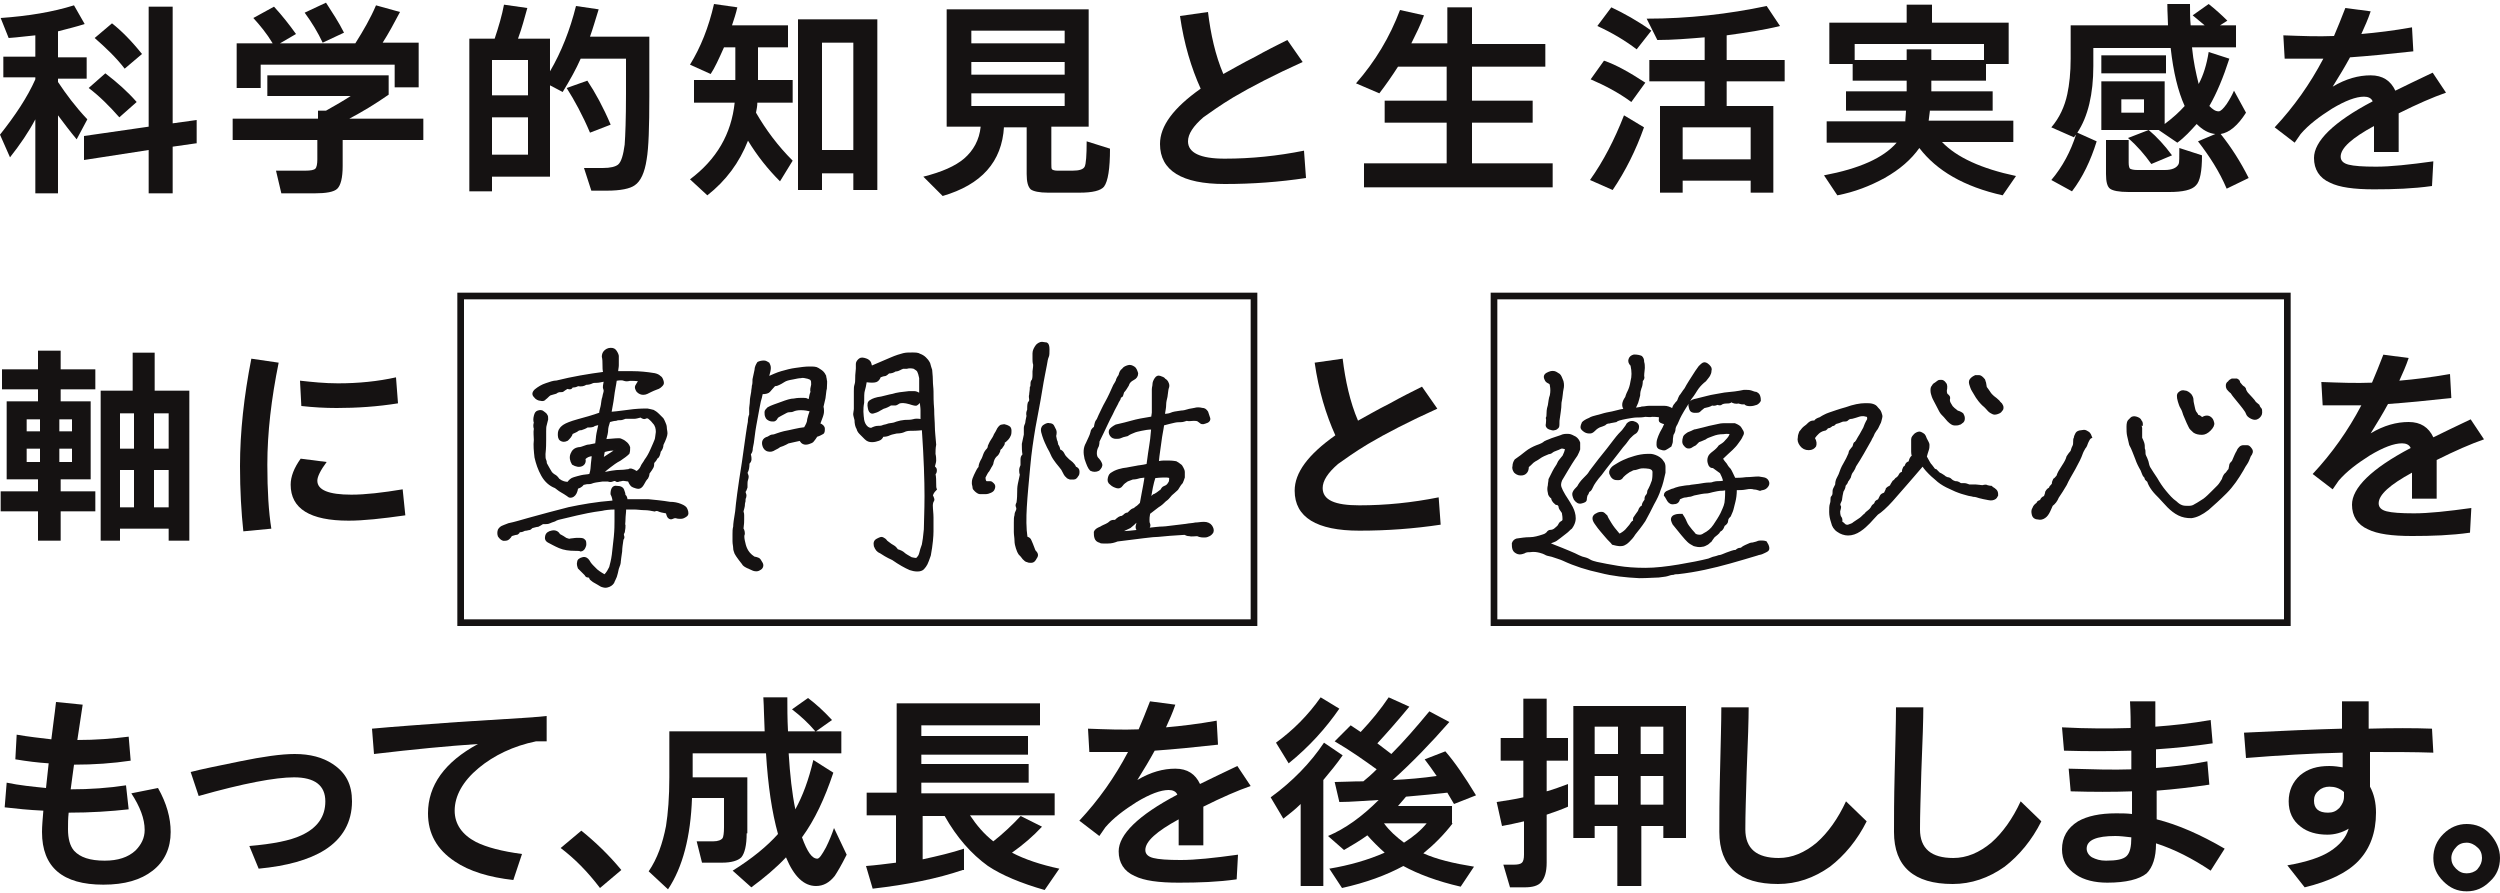 <?xml version="1.0" encoding="UTF-8"?>
<!-- Generator: Adobe Illustrator 27.0.1, SVG Export Plug-In . SVG Version: 6.00 Build 0)  -->
<svg xmlns="http://www.w3.org/2000/svg" xmlns:xlink="http://www.w3.org/1999/xlink" version="1.1" id="レイヤー_1" x="0px" y="0px" viewBox="0 0 375 134" style="enable-background:new 0 0 375 134;" xml:space="preserve">
<style type="text/css">
	.st0{fill:#151212;}
	.st1{fill:#151212;stroke:#151212;stroke-width:0.25;stroke-miterlimit:10;}
</style>
<path class="st0" d="M5.3,17.9c-1,1.9-2.3,3.8-3.8,5.7L0,20.2c2.3-2.9,4.1-5.6,5.3-8.3v-0.3H0.5V8.5h4.8V5.3c-1.2,0.1-2.5,0.3-4,0.4  l-1.2-3c4.2-0.3,7.8-0.9,11-1.9l1.6,2.8C11.5,4,10.2,4.3,8.7,4.7v3.9H13v3.2H8.7v0.5c1.2,1.8,2.6,3.7,4.4,5.6l-1.6,3  c-1-1.2-1.9-2.4-2.8-3.6V29H5.3V17.9z M29.4,21.5L25.9,22v7h-3.6v-6.5L12.6,24v-3.6l9.7-1.4V1h3.6v17.5l3.6-0.5V21.5z M20.5,15.3  l-2.6,2.3c-1.5-1.7-3-3.2-4.6-4.4l2.5-2.2C17.5,12.3,19.1,13.7,20.5,15.3z M21.3,8.1l-2.6,2.2c-1.3-1.7-2.9-3.2-4.5-4.6l2.6-2.2  C18.2,4.6,19.7,6.1,21.3,8.1z"></path>
<path class="st0" d="M51.4,24.9c0,1.8-0.3,2.9-0.8,3.4c-0.5,0.5-1.7,0.7-3.4,0.7h-5l-0.8-3.4h4.4c0.8,0,1.3-0.1,1.5-0.3  c0.2-0.2,0.3-0.7,0.3-1.4V21H34.9v-3.2h12.8v-1.2h1.2c1.6-0.9,2.8-1.6,3.7-2.2H40.1v-3.1h18.2v2.9c-2,1.4-4,2.6-5.9,3.6h11.1V21  H51.4V24.9z M44.4,5.1L42,6.5h11.3c1.2-1.9,2.3-3.8,3.1-5.7L60,1.8c-0.9,1.7-1.7,3.2-2.6,4.6h5.4v6.7h-3.6V9.7H39.1v3.5h-3.6V6.5  h5.4C40,5,39,3.8,38,2.7L41.1,1C42.3,2.3,43.4,3.7,44.4,5.1z M51.6,4.9l-3.2,1.5c-0.7-1.5-1.6-3-2.7-4.5l3.2-1.5  C49.8,1.8,50.8,3.3,51.6,4.9z"></path>
<path class="st0" d="M82.6,26.5h-8.8v2.2h-3.4V5.8h3.8c0.6-1.8,1.1-3.5,1.4-5.1l3.5,0.5c-0.4,1.4-0.8,3-1.4,4.6h4.8v4.9  c1.7-2.9,3-6.2,3.9-9.8l3.4,0.5c-0.5,1.6-0.9,3-1.3,4.1h8.9v9c0,4.5-0.1,7.7-0.4,9.4c-0.3,2-0.9,3.3-1.8,3.9  c-0.7,0.5-2.1,0.8-4.2,0.8h-2.3l-1.1-3.4h2.8c1.2,0,1.9-0.2,2.3-0.5c0.5-0.4,0.8-1.5,1-3c0.1-1.3,0.2-3.9,0.2-7.6V8.8h-6.8  c-0.7,1.6-1.6,3.2-2.7,5l-1.9-1V26.5z M79.2,14.3V9h-5.4v5.3H79.2z M79.2,23.2v-5.6h-5.4v5.6H79.2z M91.6,18.7l-3.1,1.2  c-1.1-2.6-2.3-4.8-3.5-6.7l3.1-1.1C89.3,13.9,90.5,16.1,91.6,18.7z"></path>
<path class="st0" d="M118.9,24.1l-1.9,3.1c-1.8-1.8-3.4-3.8-4.8-6.1c-1.3,3.3-3.3,6-6.1,8.2l-2.6-2.4c4-3,6.2-6.8,6.7-11.5h-6.1V12  h6.2V7.1h-1.7c-0.8,1.8-1.4,3.1-2,4l-3.1-1.4c1.6-2.6,2.8-5.6,3.6-9.1l3.5,0.5c-0.2,0.9-0.5,1.8-0.8,2.7h8.4v3.3h-4.5V12h5.2v3.4  h-5.3c0,0.5-0.1,1-0.2,1.5C114.9,19.5,116.7,21.9,118.9,24.1z M131.6,28.5H128V26h-4.7v2.5h-3.6V2.9h11.9V28.5z M128,22.5V6.4h-4.7  v16.1H128z"></path>
<path class="st0" d="M150.6,19c-0.3,5.3-3.4,8.7-9.2,10.4l-2.9-2.9c2.8-0.7,4.8-1.6,6.1-2.7c1.4-1.2,2.3-2.8,2.5-4.8H142V1.4h21.3  V19h-5.6v5.5c0,0.5,0,0.8,0.1,0.9c0.1,0.1,0.4,0.2,0.8,0.2h2.3c1,0,1.6-0.2,1.8-0.6c0.2-0.4,0.3-1.7,0.3-3.8l3.5,1.1  c0,3-0.3,4.9-0.9,5.7c-0.5,0.6-1.7,0.9-3.7,0.9h-4.7c-1.3,0-2.2-0.2-2.6-0.5c-0.4-0.4-0.6-1.1-0.6-2.3v-7H150.6z M159.7,6.5V4.6h-14  v1.9H159.7z M159.7,11.2V9.3h-14v1.9H159.7z M159.7,15.9V14h-14v1.9H159.7z"></path>
<path class="st0" d="M195.9,26.7c-4,0.6-8,0.9-12.2,0.9c-6.4,0-9.7-2-9.7-6c0-2.7,2-5.4,6.1-8.3c-1.4-3.1-2.5-6.7-3.1-10.9l4.2-0.6  c0.4,3.3,1.1,6.5,2.3,9.3c1.3-0.7,2.8-1.6,4.8-2.6c1.6-0.9,3.2-1.7,4.8-2.5l2.3,3.3c-4.2,1.9-7.7,3.7-10.4,5.3c-2,1.2-3.5,2.3-4.5,3  c-1.5,1.3-2.3,2.5-2.3,3.6c0,1.7,1.8,2.6,5.5,2.6c4,0,7.9-0.4,11.9-1.2L195.9,26.7z"></path>
<path class="st0" d="M232.9,28.1h-28.3v-3.6h12.4v-6.1h-9.3v-3.3h9.3V10h-7.3c-0.9,1.4-1.8,2.7-2.8,4l-3.5-1.5c2.9-3.3,5.1-7,6.6-11  l3.6,0.8c-0.5,1.4-1.2,2.8-1.9,4.2h5.4V1.1h3.7v5.5h11V10h-11v5.1h9.1v3.3h-9.1v6.1h12.1V28.1z"></path>
<path class="st0" d="M246.6,19.1c-1.2,3.4-2.8,6.6-4.7,9.4l-3.4-1.5c2-2.8,3.7-6.1,5.1-9.7L246.6,19.1z M246.8,12.4l-2.1,2.9  c-1.9-1.4-4-2.5-6.1-3.4l2-2.8C242.4,9.7,244.5,10.9,246.8,12.4z M247.7,4.6l-2.2,2.8c-1.7-1.3-3.7-2.5-5.9-3.5l2.1-2.8  C243.6,2,245.6,3.1,247.7,4.6z M267.7,12.2H259v3.7h7v13h-3.4v-1.8h-10.2v1.8h-3.4v-13h6.7v-3.7h-8.3V9h8.3V5.6  c-2.4,0.2-4.8,0.4-7.1,0.4L247,2.8c6.3,0,12.3-0.7,18-1.9l2,3c-2.4,0.6-5.1,1-8,1.4V9h8.7V12.2z M262.6,23.9v-4.8h-10.2v4.8H262.6z"></path>
<path class="st0" d="M289.5,16.5l-0.2,1.6H302v3.2h-10.7c2.2,2.3,5.9,4,11.1,5.1l-2,2.9c-5.8-1.3-9.9-3.7-12.5-7.1  c-1.2,1.7-2.9,3.2-5.2,4.5c-2.2,1.2-4.5,2.1-7.1,2.6l-2-3c5.3-1,8.9-2.6,10.9-4.9H274v-3.2h11.8v-0.1l0.1-1.5h-9v-2.9h9.1v-1.6h-8.1  V9.6h-3.5V3.4H286V0.7h3.8v2.7h11.5v6.2h-3.4v2.5h-8.2v1.6h9.2v2.9H289.5z M278.1,9h7.9V7.4h3.7V9h7.9V6.6h-19.4V9z"></path>
<path class="st0" d="M323.8,19.5h-1.5c1.2,1,2.4,2.3,3.5,3.8l-3.1,1.3c-1-1.4-2.1-2.7-3.5-3.9l3.1-1.2h-7.1v-7.3h9.5v6.4  c1.2-0.9,2.2-1.8,3-2.7c-1-2.2-1.7-5.1-2.1-8.7H314v2.7c0,4.2-0.8,7.6-2.4,10l2.9,1.3c-0.9,2.9-2.1,5.4-3.7,7.5l-3.1-1.7  c1.7-2,2.9-4.3,3.7-6.8c-0.1,0.1-0.2,0.2-0.3,0.4l-3.4-1.5c1.2-1.4,2-3.1,2.4-5c0.3-1.4,0.5-3.2,0.5-5.3V3.8h14.6  c0-0.8-0.1-1.9-0.1-3.2h3.4c0,1.1,0,2.2,0.1,3.2h2.1c-0.6-0.5-1.2-1-1.8-1.5l2.4-1.7c1,0.8,1.9,1.6,2.8,2.5l-1.1,0.7h2.4v3.3h-6.6  c0.2,2.1,0.6,3.9,1,5.5c0.7-1.3,1.2-2.9,1.5-4.8l3.1,1c-0.9,2.8-1.9,5.2-3,7.1c0.5,0.5,0.9,0.8,1.4,0.8c0.3,0,0.7-0.4,1.2-1.1  c0.4-0.6,0.8-1.3,1.1-2l1.8,3.3c-1.2,1.9-2.5,3-3.8,3.2c1.6,2,3,4.2,4.2,6.6l-3.3,1.6c-1.1-2.6-2.6-4.9-4.3-7.1l2.6-1.1  c-1-0.1-1.9-0.6-2.8-1.5c-0.9,1-1.8,2-2.9,2.8L323.8,19.5z M324.9,11h-9.7V8.3h9.7V11z M330.3,23.3c0,2.4-0.3,3.9-0.9,4.5  c-0.6,0.7-2,1-4,1h-6.1c-1.5,0-2.4-0.2-2.8-0.5c-0.4-0.3-0.6-1-0.6-2.2V21h3.4v3.4c0,0.5,0.1,0.8,0.2,0.9c0.2,0.1,0.5,0.2,1.1,0.2  h4.1c1.1,0,1.8-0.3,2.1-0.9c0.1-0.2,0.1-1,0.1-2.4L330.3,23.3z M321.6,16.9v-2h-3.4v2H321.6z"></path>
<path class="st0" d="M366.9,13.9c-2,0.7-4.3,1.7-7.1,3.1c0,0.4,0,1.1,0,2.2v3.6h-3.7v-3.9c-3.3,1.8-5,3.3-5,4.6c0,0.6,0.4,1,1.2,1.2  c0.8,0.2,2.1,0.3,4.1,0.3c2.2,0,5-0.3,8.6-0.8l-0.2,3.7c-2.8,0.4-5.7,0.5-8.7,0.5c-3,0-5.2-0.3-6.6-1c-1.6-0.7-2.4-2-2.4-3.7  c0-2.5,2.9-5.4,8.8-8.5c-0.2-0.5-0.7-0.7-1.3-0.7c-1.2,0-2.8,0.6-4.8,1.8c-1.9,1.2-3.5,2.4-4.7,3.8l-0.9,1.3l-3-2.3  c2.9-3.1,5.3-6.5,7.3-10.3c-1.9,0-3.8,0-5.8,0l-0.2-3.5c2.7,0.1,5.2,0.2,7.6,0.1c0.5-1.2,1.1-2.6,1.7-4.2l3.8,0.5  c-0.4,1.2-0.9,2.3-1.4,3.4c2.3-0.2,4.8-0.5,7.6-1l0.2,3.6c-3.6,0.4-6.7,0.7-9.5,0.9c-0.7,1.3-1.6,2.8-2.6,4.4c2-1.2,3.9-1.7,5.7-1.7  c1.8,0,3,0.8,3.7,2.3c1.4-0.7,3.3-1.6,5.6-2.7L366.9,13.9z"></path>
<path class="st0" d="M14.3,76.7H9.1v4.4H5.7v-4.4H0.1v-3h5.6v-1.8H1V60.2h4.7v-1.8H0.3v-3h5.4v-2.8h3.4v2.8h5.2v3H9.1v1.8h4.5v11.7  H9.1v1.8h5.2V76.7z M6,64.7v-1.8H4v1.8H6z M6,69.3v-2H4v2H6z M10.8,64.7v-1.8H8.9v1.8H10.8z M10.8,69.3v-2H8.9v2H10.8z M28.4,81.1  h-3.1v-1.8H18v1.8h-2.9V58.6h4.8v-5.7h3.3v5.7h5.2V81.1z M20.1,67.3V62H18v5.3H20.1z M20.1,76.1v-5.6H18v5.6H20.1z M25.3,67.3V62  h-2.2v5.3H25.3z M25.3,76.1v-5.6h-2.2v5.6H25.3z"></path>
<path class="st0" d="M41.8,54.4c-1.1,5.4-1.7,10.5-1.7,15.3c0,3.9,0.2,7.1,0.6,9.6l-4.2,0.4c-0.3-2.8-0.5-6.1-0.5-9.8  c0-5.1,0.6-10.5,1.7-16.1L41.8,54.4z M60.8,77.3c-3.5,0.5-6.3,0.8-8.5,0.8c-5.8,0-8.7-1.8-8.7-5.4c0-1.2,0.5-2.5,1.5-3.9l3.9,0.5  c-0.9,1.2-1.4,2.2-1.4,2.8c0,1.4,1.7,2.1,5.1,2.1c2.1,0,4.7-0.3,7.7-0.8L60.8,77.3z M59.7,60.5c-3.1,0.5-6.2,0.7-9.2,0.7  c-1.8,0-3.5-0.1-5.3-0.3L45,57.1c1.8,0.2,3.7,0.4,5.7,0.4c3.1,0,6-0.3,8.7-0.9L59.7,60.5z"></path>
<path class="st0" d="M216.1,78.7c-4,0.6-8,0.9-12.2,0.9c-6.4,0-9.7-2-9.7-6c0-2.7,2-5.4,6.1-8.3c-1.4-3.1-2.5-6.7-3.1-10.9l4.2-0.6  c0.4,3.3,1.1,6.5,2.3,9.3c1.3-0.7,2.8-1.6,4.8-2.6c1.6-0.9,3.2-1.7,4.8-2.5l2.3,3.3c-4.2,1.9-7.7,3.7-10.4,5.3c-2,1.2-3.5,2.3-4.5,3  c-1.5,1.3-2.3,2.5-2.3,3.6c0,1.8,1.8,2.6,5.5,2.6c4,0,7.9-0.4,11.9-1.2L216.1,78.7z"></path>
<path class="st0" d="M372.6,65.9c-2,0.7-4.3,1.7-7.1,3.1c0,0.4,0,1.1,0,2.2v3.6h-3.7v-3.9c-3.3,1.8-5,3.3-5,4.6c0,0.6,0.4,1,1.2,1.2  c0.8,0.2,2.1,0.3,4.1,0.3c2.2,0,5-0.3,8.6-0.8l-0.2,3.7c-2.8,0.4-5.7,0.5-8.7,0.5c-3,0-5.2-0.3-6.6-1c-1.6-0.7-2.4-2-2.4-3.7  c0-2.5,2.9-5.4,8.8-8.5c-0.2-0.5-0.7-0.7-1.3-0.7c-1.2,0-2.8,0.6-4.8,1.8c-1.9,1.2-3.5,2.4-4.7,3.8l-0.9,1.3l-3-2.3  c2.9-3.1,5.3-6.5,7.3-10.3c-1.9,0-3.8,0-5.8,0l-0.2-3.5c2.7,0.1,5.2,0.2,7.6,0.1c0.5-1.2,1.1-2.6,1.7-4.2l3.8,0.5  c-0.4,1.2-0.9,2.3-1.4,3.4c2.3-0.2,4.8-0.5,7.6-1l0.2,3.6c-3.6,0.4-6.7,0.7-9.5,0.9c-0.7,1.3-1.6,2.8-2.6,4.4c2-1.2,3.9-1.7,5.7-1.7  c1.8,0,3,0.8,3.7,2.3c1.4-0.7,3.3-1.6,5.6-2.7L372.6,65.9z"></path>
<path class="st0" d="M19.3,121.4c-2.7,0.3-5.7,0.5-9,0.5c-0.1,0.9-0.1,1.7-0.1,2.5c0,1.4,0.3,2.5,0.9,3.2c0.9,1,2.4,1.5,4.6,1.5  c2,0,3.5-0.5,4.6-1.5c0.9-0.9,1.4-1.9,1.4-3.1c0-1.7-0.7-3.5-2-5.5l4-0.8c1.3,2.3,1.9,4.5,1.9,6.6c0,2.4-0.9,4.4-2.7,5.8  c-1.8,1.4-4.2,2.1-7.4,2.1c-6.1,0-9.2-2.6-9.2-7.9c0-0.9,0.1-1.9,0.2-3.2c-2.2-0.1-4.1-0.3-5.8-0.5l0.3-3.7c1.9,0.4,3.9,0.6,5.9,0.8  c0.1-0.8,0.2-2,0.4-3.7c-1.6-0.1-3.2-0.3-5-0.6l0.2-3.7c1.7,0.3,3.5,0.5,5.2,0.7c0.2-1.8,0.5-3.7,0.7-5.6l4,0.4l-0.8,5.3  c2.8,0,5.3-0.2,7.7-0.5l0.3,3.6c-2.7,0.4-5.5,0.6-8.5,0.6c-0.2,1.6-0.4,2.8-0.5,3.7c2.9,0,5.7-0.2,8.3-0.6L19.3,121.4z"></path>
<path class="st0" d="M52.8,120.2c0,3.1-1.4,5.6-4.1,7.3c-2.4,1.5-5.7,2.4-9.9,2.8l-1.4-3.4c3.5-0.3,6.1-0.8,7.8-1.6  c2.4-1.1,3.6-2.8,3.6-5.1c0-2.4-1.6-3.6-4.7-3.6c-2.8,0-7.6,0.9-14.3,2.8l-1.2-3.6c1.5-0.4,4-0.9,7.4-1.6s6.2-1.1,8.2-1.1  c2.3,0,4.2,0.5,5.7,1.5C51.9,115.9,52.8,117.7,52.8,120.2z"></path>
<path class="st0" d="M82,111.2c-0.3,0-0.9,0-1.6,0c-3.4,0.7-6.3,2.1-8.6,4c-2.4,2-3.6,4.2-3.6,6.4c0,2,1.1,3.6,3.2,4.7  c1.6,0.8,3.9,1.4,6.9,1.8l-1.3,3.9c-3.6-0.4-6.6-1.3-8.8-2.8c-2.7-1.8-4-4.2-4-7.2c0-4.2,2.5-7.7,7.5-10.4  c-4.5,0.3-9.7,0.8-15.6,1.5l-0.3-3.8c3.2-0.3,7.5-0.6,12.9-1c8.4-0.5,12.8-0.8,13.3-0.9L82,111.2z"></path>
<path class="st0" d="M93.2,130.5l-3.2,2.7c-1.9-2.5-3.8-4.4-5.9-6l3.1-2.6C89.3,126.3,91.3,128.2,93.2,130.5z"></path>
<path class="st0" d="M112,125c0,1.8-0.3,3-0.8,3.6c-0.5,0.5-1.5,0.8-2.9,0.8h-3l-0.8-3.2h2.5c0.7,0,1.2-0.2,1.4-0.5  c0.1-0.2,0.2-0.7,0.2-1.6v-4.4h-4.8c-0.2,5.8-1.4,10.4-3.6,13.7l-2.9-2.7c1.3-1.9,2.1-4.2,2.6-6.8c0.3-1.9,0.5-4.3,0.5-7.3v-6.9  h14.3c-0.1-1.9-0.1-3.6-0.2-5.1h3.6c0,1.5,0,3.2,0.1,5.1h4.1c-1-1.2-2.2-2.3-3.5-3.3l2.4-1.7c1.2,0.9,2.4,2,3.6,3.3l-2.4,1.7h3.8  v3.3h-7.9c0.2,3.2,0.5,6,1,8.4c1.1-2,2-4.4,2.7-7.4l3,1.9c-1.3,3.9-2.8,7.1-4.7,9.7c0.8,2.2,1.5,3.2,2.3,3.2c0.3,0,0.7-0.6,1.3-1.7  c0.5-1,0.9-2,1.2-2.9l1.9,4c-0.8,1.6-1.4,2.6-1.8,3.2c-0.8,1-1.7,1.5-2.8,1.5c-1.8,0-3.3-1.4-4.5-4.3c-1.5,1.6-3.3,3.1-5.2,4.5  l-2.8-2.5c2.9-1.8,5.2-3.7,6.8-5.5c-0.9-3.2-1.5-7.2-1.8-12.1h-11v3.6h8.2V125z"></path>
<path class="st0" d="M144.4,130.5c-3.8,1.3-8.3,2.2-13.5,2.8l-1-3.4c1.4-0.1,2.9-0.3,4.5-0.5v-7.1H130v-3.4h4.5v-13.4H156v3.3h-17.8  v1.6h16v2.8h-16v1.4h16.1v2.8h-16.1v1.6h20v3.3h-12.7c1,1.5,2.1,2.8,3.5,3.9c1.4-1.1,2.8-2.4,4.1-3.8l3.2,1.6  c-1.3,1.4-2.8,2.7-4.5,3.9c1.9,1,4.3,1.8,7.1,2.4l-2.2,3.2c-3.5-1-6.4-2.2-8.5-3.6c-2.5-1.8-4.7-4.3-6.5-7.5h-3.3v6.5  c2.3-0.5,4.4-1,6.2-1.6V130.5z"></path>
<path class="st0" d="M187.6,117.9c-2,0.7-4.3,1.7-7.1,3.1c0,0.4,0,1.1,0,2.2v3.6h-3.7v-3.9c-3.3,1.8-5,3.3-5,4.6  c0,0.6,0.4,1,1.2,1.2c0.8,0.2,2.1,0.3,4.1,0.3c2.2,0,5-0.3,8.6-0.8l-0.2,3.7c-2.8,0.4-5.7,0.5-8.7,0.5c-3,0-5.2-0.3-6.6-1  c-1.6-0.7-2.4-2-2.4-3.7c0-2.5,2.9-5.4,8.8-8.5c-0.2-0.5-0.7-0.7-1.3-0.7c-1.2,0-2.8,0.6-4.8,1.8c-1.9,1.2-3.5,2.4-4.7,3.8l-0.9,1.3  l-3-2.3c2.9-3.1,5.3-6.5,7.3-10.3c-1.9,0-3.8,0-5.8,0l-0.2-3.5c2.7,0.1,5.2,0.2,7.6,0.1c0.5-1.2,1.1-2.6,1.7-4.2l3.8,0.5  c-0.4,1.2-0.9,2.3-1.4,3.4c2.3-0.2,4.8-0.5,7.6-1l0.2,3.6c-3.6,0.4-6.7,0.7-9.5,0.9c-0.7,1.3-1.6,2.8-2.6,4.4c2-1.2,3.9-1.7,5.7-1.7  c1.8,0,3,0.8,3.7,2.3c1.4-0.7,3.3-1.6,5.6-2.7L187.6,117.9z"></path>
<path class="st0" d="M198.6,132.9h-3.5v-12.3c-0.8,0.8-1.7,1.5-2.6,2.2l-1.9-3.2c3.3-2.4,6-5.2,8-8.2l2.8,1.9  c-0.9,1.3-1.9,2.5-2.9,3.7V132.9z M200.9,106.3c-2,2.9-4.5,5.7-7.6,8.2l-1.9-3.1c2.6-1.9,4.8-4.1,6.7-6.8L200.9,106.3z M217.9,123.5  c-1.3,1.7-2.8,3.2-4.4,4.5c2,0.9,4.5,1.5,7.6,2l-2,3c-3.5-0.8-6.4-1.9-8.6-3.1c-2.6,1.4-5.6,2.5-9.2,3.3l-1.9-2.9  c3-0.5,5.8-1.3,8.3-2.4c-0.9-0.8-1.8-1.7-2.6-2.6c-1.1,0.8-2.3,1.5-3.5,2.2l-2.4-2.1c2.6-1.1,5.1-2.9,7.6-5.4  c-2.1,0.1-4.1,0.3-5.9,0.3l-0.7-3c1.1,0,2.5-0.1,4.3-0.1c0.5-0.4,1.2-1,2-1.8c-1.8-1.3-3.9-2.8-6.3-4.2l2.4-2.4  c0.3,0.2,0.9,0.6,1.5,1c1.6-1.7,3-3.4,4.2-5.2l3.1,1.4c-1.9,2.3-3.5,4.1-4.8,5.5c0.5,0.4,1.2,0.9,2.1,1.6c1.9-1.9,3.8-4.1,5.7-6.4  l3,1.6c-2.8,3.2-5.6,6.1-8.5,8.7c2.3-0.1,4.5-0.3,6.6-0.6c-0.6-0.9-1.2-1.7-1.8-2.5l3.1-1.2c1.4,1.6,2.9,3.8,4.6,6.6l-3.3,1.3  l-1-1.7c-1.8,0.2-3.9,0.4-6.2,0.6c-0.4,0.5-0.8,0.9-1.2,1.4h8.1V123.5z M210.6,126.4c1.4-0.9,2.5-1.8,3.4-2.9h-6.4  C208.4,124.6,209.4,125.5,210.6,126.4z"></path>
<path class="st0" d="M235.2,121c-0.9,0.4-2,0.8-3.2,1.2v7.2c0,1.4-0.3,2.3-0.8,2.9s-1.4,0.8-2.5,0.8h-2.2l-1-3.4h1.6  c0.6,0,1-0.1,1.2-0.3c0.2-0.2,0.3-0.6,0.3-1.2v-5c-1.2,0.3-2.3,0.5-3.3,0.7l-0.8-3.6c1.3-0.2,2.7-0.4,4-0.7v-5.5h-3.4v-3.4h3.4v-5.9  h3.5v5.9h3.2v3.4H232v4.6c1.1-0.3,2.1-0.7,3.2-1.1V121z M252.9,125.7h-3.4v-1.8h-3.3v9h-3.6v-9h-3.4v1.8H236v-19.8h16.9V125.7z   M242.7,113.2V109h-3.5v4.1H242.7z M242.7,120.7v-4.3h-3.5v4.3H242.7z M249.5,113.2V109h-3.4v4.1H249.5z M249.5,120.7v-4.3h-3.4v4.3  H249.5z"></path>
<path class="st0" d="M280,123.2c-1.4,2.8-3.3,5.1-5.5,6.8c-2.4,1.7-5,2.6-7.8,2.6c-5.8,0-8.8-2.6-8.8-7.8c0-2,0-4.9,0.1-8.8  c0.1-4.4,0.2-7.7,0.2-9.9h4.1c0,1.7-0.1,4.9-0.3,9.7c-0.1,3.6-0.2,6.4-0.2,8.6c0,2.9,1.7,4.3,5,4.3c2,0,3.9-0.8,5.7-2.3  c1.7-1.5,3.2-3.6,4.4-6.2L280,123.2z"></path>
<path class="st0" d="M306.2,123.2c-1.4,2.8-3.3,5.1-5.5,6.8c-2.4,1.7-5,2.6-7.8,2.6c-5.8,0-8.8-2.6-8.8-7.8c0-2,0-4.9,0.1-8.8  c0.1-4.4,0.2-7.7,0.2-9.9h4.1c0,1.7-0.1,4.9-0.3,9.7c-0.1,3.6-0.2,6.4-0.2,8.6c0,2.9,1.7,4.3,5,4.3c2,0,3.9-0.8,5.7-2.3  c1.7-1.5,3.2-3.6,4.4-6.2L306.2,123.2z"></path>
<path class="st0" d="M333.7,127.3l-2.1,3.3c-2.7-1.8-5.4-3.2-8.2-4.1v0.1c0,2-0.5,3.5-1.4,4.4c-1.1,0.9-3.1,1.4-5.9,1.4  c-1.9,0-3.5-0.4-4.7-1.2c-1.4-0.9-2.1-2.2-2.1-3.8c0-1.8,0.8-3.2,2.4-4.2c1.4-0.8,3.3-1.2,5.7-1.2c0.8,0,1.6,0,2.4,0.1v-3.4  c-2.8,0.1-5.9,0.1-9.2,0l-0.3-3.4c3.5,0.1,6.7,0.2,9.4,0.1v-2.8c-3.5,0.1-6.8,0.1-10.1,0l-0.3-3.5c3.7,0.2,7.2,0.2,10.3,0.1  c0-0.9,0-2.2-0.1-4h3.8v3.8c2.7-0.2,5.5-0.5,8.3-1l0.3,3.5c-2.7,0.4-5.5,0.7-8.5,0.9v2.8c2.6-0.2,5.1-0.5,7.7-1l0.3,3.5  c-2.7,0.4-5.3,0.7-7.9,0.9c0,0.4,0,1.2,0,2.2c0,1,0,1.8,0,2.1C326.7,123.7,330.1,125.2,333.7,127.3z M319.7,125.6  c-0.9-0.1-1.7-0.2-2.4-0.2c-2.8,0-4.3,0.6-4.3,1.9c0,0.5,0.3,1,0.8,1.3c0.6,0.3,1.2,0.5,2.1,0.5c1.6,0,2.6-0.2,3.1-0.7  C319.5,127.9,319.7,127,319.7,125.6L319.7,125.6z"></path>
<path class="st0" d="M365,112.9c-2.9-0.1-6.1-0.1-9.5-0.1c0,0.8,0,2.5,0,5.2c0.6,1.1,0.9,2.4,0.9,3.9c0,3-0.9,5.4-2.6,7.2  c-1.7,1.8-4.4,3.1-8.1,4l-2.6-3.3c2.9-0.5,5-1.2,6.4-2.1c1.4-0.9,2.4-2,2.8-3.4c-1,0.6-2.1,0.9-3.2,0.9c-1.6,0-3-0.4-4-1.2  c-1.2-0.9-1.8-2.2-1.8-3.8c0-1.6,0.6-2.9,1.7-3.9c1.2-1,2.6-1.4,4.4-1.4c0.7,0,1.4,0.1,2,0.2c0-0.5,0-1.2,0-2.2  c-4.7,0.1-9.5,0.4-14.5,0.8l-0.3-3.8c6-0.3,10.9-0.5,14.7-0.6c0-1.1,0-2.5,0-4.1h4v4.1c3.7-0.1,6.8-0.1,9.5,0L365,112.9z   M351.6,118.8c-0.7-0.6-1.4-0.8-2.2-0.8c-0.6,0-1.2,0.2-1.6,0.6c-0.5,0.4-0.7,0.9-0.7,1.5c0,1.2,0.7,1.8,2.1,1.8  c0.7,0,1.2-0.2,1.7-0.7c0.4-0.5,0.7-1,0.7-1.7V118.8z"></path>
<path class="st0" d="M375,128.7c0,1.4-0.5,2.6-1.5,3.5c-1,1-2.1,1.5-3.5,1.5c-1.4,0-2.5-0.5-3.5-1.5c-1-1-1.5-2.1-1.5-3.5  s0.5-2.6,1.5-3.6s2.2-1.5,3.5-1.5c1.4,0,2.6,0.5,3.5,1.5S375,127.3,375,128.7z M372.3,128.7c0-0.6-0.2-1.2-0.7-1.6  c-0.4-0.4-1-0.7-1.6-0.7c-0.6,0-1.2,0.2-1.6,0.7c-0.4,0.4-0.7,1-0.7,1.6c0,0.6,0.2,1.1,0.7,1.6s1,0.7,1.6,0.7c0.6,0,1.2-0.2,1.6-0.6  C372.1,129.8,372.3,129.3,372.3,128.7z"></path>
<g>
	<path class="st0" d="M187.6,44.9v48h-118v-48H187.6 M188.6,43.9h-120v50h120V43.9L188.6,43.9z"></path>
</g>
<g>
	<path class="st0" d="M342.6,44.9v48h-118v-48H342.6 M343.6,43.9h-120v50h120V43.9L343.6,43.9z"></path>
</g>
<path class="st1" d="M94,75c1.1,0,2.1,0,3.2,0c1,0.1,2.1,0.2,3.3,0.4c0.6,0,1.1,0.1,1.6,0.3c0.5,0.2,0.8,0.4,0.9,0.7  c0.2,0.5,0.2,0.8-0.1,1s-0.5,0.3-0.8,0.3c-0.2,0-0.5,0-0.7-0.1c-0.2,0-0.3,0-0.5,0.1c-0.2,0.1-0.3,0.1-0.5,0  c-0.2-0.1-0.3-0.4-0.4-0.8c-0.6-0.1-1-0.2-1.2-0.3c-0.2-0.1-0.4-0.1-0.6,0c-0.5-0.1-1-0.2-1.5-0.2c-0.5,0-1.1-0.1-1.6-0.1l-1.3,0  c0,0.6-0.1,1.1-0.1,1.6c0,0.5-0.1,0.8,0,0.9c0,0.2,0,0.5-0.1,1c-0.1,0.2-0.2,0.3-0.1,0.6c0.1,0.2,0,0.4-0.1,0.5  c-0.1,0.7-0.2,1.3-0.2,1.8c-0.1,0.8-0.2,1.3-0.2,1.5c0,0.3-0.1,0.6-0.3,1.1c-0.1,0.5-0.2,0.9-0.3,1.2c-0.1,0.3-0.3,0.6-0.4,0.9  c-0.2,0.3-0.5,0.5-0.9,0.6c-0.3,0.1-0.6,0-0.9-0.1c-0.3-0.2-0.7-0.4-1.2-0.7c-0.3-0.2-0.5-0.4-0.5-0.5c0-0.1-0.1-0.2-0.3-0.2  s-0.3-0.1-0.4-0.3c-0.1-0.1-0.5-0.5-1-1c-0.1-0.3-0.2-0.6-0.1-0.9c0-0.3,0.3-0.5,0.7-0.6c0.4-0.1,0.7,0.1,0.9,0.4  c0.1,0.2,0.3,0.5,0.6,0.8c0.3,0.3,0.5,0.5,0.6,0.6s0.5,0.4,1.2,0.8c0.4-0.4,0.6-0.8,0.8-1.2c0.1-0.4,0.3-1.1,0.4-1.9  c0.1-0.8,0.2-1.7,0.3-2.7c0.1-1,0.1-1.8,0.1-2.3c0-0.5,0-1.2,0-1.9c-0.9,0-1.6,0.1-2,0.2c-1.6,0.2-2.9,0.5-3.8,0.7  c-0.9,0.2-1.6,0.4-2.1,0.5c-0.5,0.1-0.9,0.2-1.2,0.4c-0.3,0.1-0.6,0.2-0.8,0.3c-0.2,0.1-0.5,0.1-1,0.1c-0.3,0.2-0.5,0.3-0.7,0.4  c-0.2,0-0.5,0.1-0.9,0.2c-0.2,0.2-0.3,0.3-0.5,0.3c-0.1,0-0.3,0.1-0.6,0.1c-0.2,0.1-0.4,0.2-0.6,0.2c-0.2,0-0.3,0.1-0.3,0.2  c-0.1,0.1-0.2,0.2-0.3,0.2c-0.2,0-0.4,0.1-0.8,0.2c-0.1,0.2-0.2,0.3-0.4,0.5C76.1,81,75.8,81,75.5,81c-0.3-0.1-0.5-0.3-0.7-0.6  c-0.1-0.3-0.1-0.6,0-0.9c0.1-0.2,0.3-0.4,0.5-0.5c0.2-0.1,0.5-0.2,1-0.4c1-0.2,1.9-0.5,3-0.8c2.1-0.6,4.1-1.1,6-1.6  c1.9-0.4,4.1-0.8,6.7-1c0-0.3-0.1-0.7-0.3-1.1c0-0.8,0.3-1.2,0.8-1.1c0.6,0,0.9,0.2,1,0.5c0.1,0.3,0.2,0.5,0.2,0.8  C93.9,74.4,94,74.7,94,75z M86.6,73.2c-0.1,0.6-0.3,1-0.6,1.2c-0.3,0.2-0.6,0.2-0.9-0.1c-0.3-0.2-0.6-0.4-0.8-0.5  c-0.2-0.1-0.5-0.3-1-0.7c-0.8-0.3-1.5-0.9-2-1.8c-0.5-0.9-0.8-1.8-1-2.7c-0.1-0.9-0.2-1.8-0.1-2.6c0-0.6-0.1-1.1,0-1.7  c-0.1-0.3-0.1-0.6,0-0.9c-0.1-0.3-0.1-0.6,0-1c0.1-0.4,0.2-0.6,0.5-0.7s0.6-0.1,0.8,0.1c0.3,0.2,0.4,0.3,0.5,0.5  c0.1,0.1,0.1,0.3,0.1,0.6c-0.1,0.3-0.1,0.5-0.2,0.8c-0.1,0.3-0.1,0.6-0.1,1c0,0.4,0,0.8,0,1.3c0,0.5,0,1.2-0.1,2.1  c0,0.4,0,0.7,0.1,0.9c0.1,0.2,0.1,0.4,0.1,0.5c0.2,0.4,0.4,0.7,0.5,0.9s0.2,0.3,0.3,0.5c0.1,0.1,0.3,0.3,0.5,0.4  c0.2,0.1,0.4,0.3,0.6,0.6c0.5,0.4,1,0.5,1.4,0.5c0.2-0.3,0.5-0.6,0.9-0.7c0.3-0.1,0.7-0.2,1.1-0.3c0.4-0.1,0.9-0.1,1.3-0.2  c0.1-0.3,0.2-0.7,0.2-0.9c0-0.3,0.1-1,0.2-2c-0.5,0-0.9,0.2-1.2,0.5c0.1,0.4,0,0.8-0.4,1c-0.4,0.2-0.9,0.1-1.4-0.2  c-0.3-0.5-0.4-1-0.2-1.5c0.2-0.5,0.5-0.8,1.1-0.9c0.3,0,0.5-0.1,0.8-0.2c0.3-0.1,0.5-0.2,0.8-0.2l1-0.2c0.1-0.6,0.1-1.1,0.2-1.6  c0.1-0.5,0.2-0.9,0.3-1.4c-0.5,0.1-0.8,0.2-0.9,0.3C88.7,64,88.5,64,88.1,64c-0.3,0.2-0.6,0.3-0.9,0.4c-0.3,0-0.5,0.1-0.6,0.2  c-0.1,0.1-0.4,0.2-0.8,0.4c-0.1,0.4-0.4,0.7-0.7,1c-0.4,0.2-0.7,0.2-1,0s-0.3-0.6-0.3-0.9c0-0.3,0.1-0.6,0.2-0.7  c0.1-0.2,0.3-0.4,0.6-0.6c0.3-0.2,1-0.5,2.1-0.8c1.1-0.3,2.2-0.6,3.3-1c0-0.3,0.1-0.6,0.2-1c0.1-0.4,0.1-0.8,0.2-1.2  c0.1-0.2,0.1-0.5,0.2-0.8c0.1-0.3,0.1-0.5,0-0.7c-0.1-0.2,0-0.6,0.1-1.2c-0.5,0.1-0.9,0.2-1.2,0.2c-0.3,0-0.5,0-0.7,0.1  c-0.2,0.1-0.5,0.2-0.9,0.2c-0.3,0.2-0.7,0.3-1.2,0.2c-0.4,0.2-0.6,0.2-0.7,0.2c-0.1,0-0.2,0-0.3,0.2c-0.1,0.1-0.3,0.1-0.6,0  c-0.3,0.2-0.5,0.3-0.6,0.4c-0.1,0.1-0.2,0.1-0.4,0.1c-0.2,0-0.3,0-0.5,0.1c-0.1,0.1-0.3,0.2-0.4,0.2c-0.1,0-0.3,0.1-0.7,0.2  c-0.3,0.2-0.5,0.5-0.7,0.6c-0.1,0.2-0.4,0.3-0.7,0.2c-0.3,0-0.7-0.2-0.9-0.5c-0.3-0.3-0.3-0.6,0.1-1c0.5-0.4,1-0.7,1.6-0.9  c0.6-0.2,1.1-0.4,1.6-0.4c2.4-0.6,4.8-1,7.1-1.3c-0.1-0.4-0.1-0.8-0.1-1.2c0-0.4,0-0.8-0.1-1.2c0-0.3,0.1-0.6,0.3-0.8  c0.2-0.2,0.5-0.4,0.9-0.4c0.4,0,0.6,0.1,0.8,0.4c0.2,0.3,0.3,0.6,0.3,0.7c0,0.2,0,0.4,0,0.6c0,0.2,0,0.5,0,0.8c0,0.3-0.1,0.6-0.1,1  c0.5,0,1.3,0,2.3,0c1,0,2.1,0.1,3.3,0.3c0.4,0.1,0.6,0.2,0.8,0.4c0.2,0.1,0.3,0.3,0.4,0.6c0.1,0.3,0.1,0.5-0.1,0.7s-0.3,0.3-0.5,0.4  c-0.2,0.1-0.6,0.2-1.2,0.5c-0.4,0.2-0.7,0.4-1.1,0.4c-0.3,0-0.6-0.1-0.9-0.4c-0.2-0.3-0.3-0.6-0.2-0.8c0.1-0.2,0.3-0.5,0.5-0.8  c-0.5-0.1-1-0.1-1.4-0.1c-0.4,0.1-0.6,0.1-0.9,0c-0.2-0.1-0.6-0.1-1.2,0c-0.1,0.8-0.3,1.6-0.4,2.5c-0.1,0.9-0.3,1.7-0.4,2.4  c1.3-0.1,2.4-0.3,3.4-0.4c1-0.1,1.7-0.1,2.1-0.1c0.4,0.1,0.6,0.1,0.9,0.2c0.2,0.1,0.5,0.3,0.8,0.6c0.3,0.3,0.5,0.5,0.6,0.6  c0.1,0.2,0.2,0.3,0.3,0.6c0.1,0.2,0.2,0.5,0.2,0.7c0,0.3,0.1,0.6,0.1,0.9c0,0.3-0.2,0.9-0.6,1.7c0,0.4-0.2,0.8-0.4,1  c-0.1,0.5-0.2,0.9-0.5,1c-0.1,0.3-0.3,0.5-0.4,0.6C98,69.4,98,69.5,98,69.6c0,0.1,0,0.3-0.1,0.5c-0.1,0.2-0.3,0.5-0.6,0.9  c0,0.3-0.1,0.5-0.2,0.7c-0.2,0.2-0.4,0.5-0.6,0.9c-0.2,0.4-0.5,0.6-0.7,0.6c-0.3,0-0.5-0.1-0.8-0.2c-0.3-0.1-0.5-0.4-0.7-0.9  c-0.3,0-0.6-0.1-0.8-0.1c-0.2,0-0.4,0.1-0.6,0.1c-0.2,0.1-0.4,0.1-0.5,0c-0.1-0.1-0.3-0.1-0.5,0c-0.2,0.1-0.5,0.1-0.7,0  c-0.2,0-0.5,0-0.8,0c-0.8,0.1-1.4,0.2-1.6,0.3c-0.2,0.1-0.5,0.1-0.7,0.1c-0.2,0-0.4,0.1-0.6,0.1C87.2,73,86.9,73.1,86.6,73.2z   M86.2,82.5c-0.8,0-1.6-0.1-2.3-0.4c-0.7-0.3-1.2-0.6-1.6-0.8c-0.4-0.2-0.5-0.5-0.4-0.9c0.1-0.4,0.4-0.6,0.9-0.7  c0.5-0.1,0.9,0.1,1.1,0.5c0.4,0.2,0.7,0.4,1,0.6c0.3,0.1,0.5,0.2,0.7,0.1c0.2,0,0.6-0.1,1-0.1c0.4,0,0.7,0,0.9,0.1  c0.1,0.1,0.3,0.2,0.3,0.4s0.1,0.4-0.1,0.8c-0.1,0.3-0.4,0.5-0.6,0.5C87,82.5,86.6,82.5,86.2,82.5z M95.5,70.8  c0.3-0.2,0.6-0.5,0.7-0.8c0.1-0.3,0.4-0.6,0.6-1c0.3-0.4,0.6-0.9,0.9-1.6c0.3-0.7,0.5-1.1,0.6-1.4c0.1-0.2,0.1-0.6,0.2-1.2  c0-0.5-0.1-1-0.5-1.4c-0.3-0.4-0.6-0.6-0.7-0.7c-0.2-0.1-0.3-0.1-0.5,0c-0.2,0.1-0.4,0-0.7-0.2c-0.4,0.1-0.7,0.2-1,0.2  c-0.3,0-0.7,0-1.3,0c-0.3,0.1-0.5,0.2-0.7,0.2c-0.2,0-0.5,0-0.7,0.1c-0.3,0-0.6,0.1-1,0.2c-0.2,0.6-0.3,1-0.3,1.3  c0,0.3-0.1,0.8-0.3,1.5c1.3-0.1,2.1-0.2,2.3-0.1c0.2,0.1,0.5,0.2,0.7,0.4c0.3,0.2,0.5,0.5,0.6,0.8c0,0.3,0,0.6-0.1,0.9  C94,68.3,93.6,68.6,93,69c-0.6,0.3-1.1,0.7-1.5,1c-0.4,0.3-0.8,0.6-1.1,1c0.9-0.2,1.8-0.4,2.8-0.4c0.5,0,0.8-0.1,1.1-0.1  C94.5,70.3,94.9,70.4,95.5,70.8z M92.4,67.5c-0.5-0.1-1.1,0-1.8,0.2l-0.2,1.1L92.4,67.5z"></path>
<path class="st1" d="M121.4,60c0.1-0.6,0.2-1,0.3-1.2c-0.1-0.3,0-0.7,0.1-1.1c0-0.3,0-0.6-0.1-0.7c-0.1-0.2-0.3-0.2-0.5-0.3  c-0.4-0.1-0.8-0.2-1.1-0.1c-0.3,0-0.7,0.1-1.2,0.2c-0.6,0.1-1,0.2-1.3,0.4c-0.3,0.2-0.5,0.3-0.7,0.4c-0.2,0.1-0.4,0.2-0.7,0.2  c-0.4,0.4-0.6,0.7-0.8,0.9c-0.2,0.2-0.5,0.3-1.1,0.3c-0.1,0.5-0.2,0.9-0.3,1.2c-0.1,0.4-0.2,1.1-0.4,2.1c-0.2,1.1-0.4,2.1-0.5,3  s-0.2,1.5-0.3,1.9c0,0.4-0.1,0.7-0.3,0.9c0.1,0.4,0.1,0.6,0.1,0.8c0,0.2-0.1,0.4-0.3,0.6c0,0.6-0.1,1-0.2,1.2  c-0.1,0.1-0.1,0.3,0,0.5c0.1,0.2,0.1,0.4,0,0.7c-0.1,0.3-0.1,0.5-0.1,0.7c0,0.2,0,0.4,0,0.5c-0.1,0.2-0.1,0.4-0.2,0.5  c-0.1,0.1-0.1,0.3,0,0.5s0,0.4,0,0.5c-0.1,0.2-0.1,0.4-0.1,0.6c-0.1,0.3-0.1,0.6-0.1,0.7s-0.1,0.4-0.2,0.8c0.1,0.3,0.1,0.5,0.1,0.6  c0,0.1,0,0.4,0,0.6c0,0.3,0,0.7-0.1,1.4c0.2,0.3,0.2,0.6,0.2,0.8c-0.1,0.2-0.1,0.5,0,1c0.1,0.5,0.2,0.9,0.4,1.3  c0.2,0.4,0.5,0.8,1.1,1.2c0.5,0.1,0.8,0.2,0.9,0.4c0.1,0.2,0.2,0.3,0.3,0.5c0.1,0.2,0.1,0.4,0,0.6c-0.1,0.2-0.3,0.3-0.5,0.4  s-0.5,0.1-0.8,0c-0.3-0.1-0.6-0.3-0.9-0.4c-0.2-0.1-0.4-0.2-0.6-0.4c-0.1-0.2-0.4-0.5-0.6-0.8c-0.3-0.4-0.5-0.7-0.6-0.9  c-0.1-0.3-0.2-0.5-0.2-0.8c0-0.3-0.1-0.6-0.1-1c0-0.4,0-0.7,0-1.1c0-0.4,0-0.7,0.1-1.1c0-0.4,0.1-1.1,0.3-2.3c0.1-1.2,0.4-3.6,1-7.3  c0.5-3.6,0.8-5.7,0.9-6.1c0-0.5,0.1-0.9,0.2-1.1c0-0.4,0-0.8,0-1c0-0.2,0.1-0.6,0.1-1c0-0.4,0.1-0.8,0.2-1.4c0-0.3,0.1-0.6,0.1-0.9  c0.1-0.3,0.1-0.6,0.1-1c0.1-0.5,0.2-1,0.3-1.4c0-0.4,0.2-0.8,0.4-1.1c0.2-0.1,0.5-0.2,0.9-0.2c0.3,0,0.5,0.2,0.7,0.3  c0.1,0.2,0.2,0.4,0.2,0.7c0,0.3-0.1,0.7-0.3,1.4c0.7-0.3,1.3-0.6,2-0.8c0.7-0.2,1.4-0.4,2.2-0.5c0.7-0.1,1.4-0.2,2-0.2  c0.6,0,1,0,1.3,0.2c0.3,0.2,0.5,0.3,0.7,0.5c0.2,0.2,0.3,0.4,0.4,0.6c0,0.2,0.1,0.4,0.1,0.6c0.1,0.2,0,0.7,0,1.3  c-0.1,0.3-0.1,0.8-0.2,1.4c-0.1,0.4-0.2,0.8-0.3,1.3c0.1,0.4,0.1,0.9,0,1.2c-0.1,0.4-0.3,0.8-0.5,1.4c0.4,0.1,0.7,0.4,0.7,0.7  s0,0.6-0.2,0.7c-0.2,0.1-0.5,0.3-0.9,0.4c-0.2,0.3-0.4,0.6-0.5,0.7c-0.1,0.2-0.4,0.3-0.7,0.4c-0.3,0.1-0.6,0.1-0.8,0  c-0.2-0.1-0.3-0.2-0.5-0.5c-0.4,0.1-1,0.2-1.8,0.4c-0.3,0.2-0.6,0.3-0.8,0.4c-0.2,0.1-0.4,0.1-0.5,0.2c-0.1,0.1-0.3,0.2-0.7,0.4  c-0.3,0.2-0.6,0.3-1,0.2c-0.4-0.1-0.6-0.4-0.7-0.7c-0.1-0.3-0.1-0.6,0-0.8c0.1-0.2,0.3-0.4,0.7-0.5c0.3-0.2,0.5-0.3,0.7-0.3  c0.2,0,0.4-0.1,0.7-0.2c0.3-0.1,0.6-0.2,1-0.3c1.1-0.2,2.1-0.5,3.1-0.6c0.3-0.5,0.5-0.9,0.5-1.3c0.1-0.4,0.2-0.8,0.4-1.3  c-0.4-0.1-0.9-0.2-1.5-0.2c-0.5,0-0.9,0.1-1.1,0.2s-0.4,0.1-0.5,0.1c-0.1,0-0.4,0-0.7,0.2c-0.6,0.3-0.9,0.5-1.1,0.6  c-0.1,0.1-0.2,0.2-0.3,0.4c-0.1,0.1-0.2,0.2-0.4,0.2c-0.2,0-0.4,0-0.6-0.1c-0.2-0.1-0.4-0.2-0.5-0.5c-0.1-0.2-0.1-0.5-0.1-0.7  s0.2-0.4,0.4-0.6c0.5-0.3,1.2-0.5,2-0.8c0.8-0.3,1.4-0.5,1.9-0.5c0.5-0.1,0.9-0.1,1.2-0.1c0.3,0,0.6,0,0.8,0.1  C120.6,59.9,120.9,59.9,121.4,60z M139.8,74.3c0.2,0.4,0.3,0.7,0.2,0.8c-0.1,0.1-0.2,0.4-0.2,0.7c0,0.6,0.1,1.2,0.1,1.8  c0,0.6,0,1.3,0,2.1c0,0.7-0.1,2-0.4,3.6c-0.2,0.6-0.4,1.1-0.5,1.3c-0.1,0.2-0.3,0.5-0.5,0.7c-0.2,0.2-0.5,0.3-0.9,0.3  c-0.4,0-0.8-0.1-1.1-0.2c-0.7-0.3-1.6-0.8-2.6-1.5c-0.9-0.4-1.5-0.8-1.8-1c-0.5-0.2-0.7-0.5-0.9-1c-0.1-0.5,0-0.8,0.4-1  c0.4-0.2,0.6-0.3,0.8-0.2c0.2,0.1,0.4,0.2,0.6,0.5c0.5,0.4,0.8,0.6,1,0.7c0.2,0.1,0.4,0.3,0.6,0.6c0.4,0.1,0.8,0.3,1,0.5  c0.2,0.2,0.6,0.4,1.1,0.7c0.5,0.1,0.8,0.2,0.9,0c0.1-0.1,0.3-0.3,0.4-0.7c0.1-0.4,0.2-0.8,0.4-1.3c0.1-0.5,0.2-1.2,0.3-2.3  c0-1,0.1-2.7,0.1-5c0-2.3-0.1-5.6-0.4-10c-0.9,0.1-1.5,0.1-1.9,0.1c-0.4,0-0.7,0.1-0.9,0.2c-0.2,0.1-0.6,0.2-1.1,0.2  c-0.5,0.1-0.9,0.2-1.1,0.3c-0.2,0.1-0.5,0.2-1,0.2c-0.1,0.3-0.3,0.5-0.6,0.6c-0.3,0.1-0.6,0.2-1,0.2c-0.4,0-0.7-0.1-1-0.4  c-0.3-0.3-0.5-0.5-0.7-0.7c-0.2-0.2-0.4-0.4-0.5-0.8c-0.2-0.3-0.3-0.8-0.3-1.3c-0.1-0.4-0.2-0.7-0.2-0.9c0-0.2,0.1-0.5,0.1-0.8  c0-0.3,0-0.6,0-1c0-0.6,0-1.1,0-1.6c0-0.4,0-0.7,0.1-1c0.1-0.3,0.1-0.6,0.1-0.8c0-0.3,0-0.8,0.1-1.6c0-0.3,0-0.5,0-0.7  c0-0.2,0.1-0.4,0.3-0.6c0.2-0.2,0.4-0.3,0.8-0.2c0.4,0.1,0.6,0.2,0.8,0.4c0.2,0.2,0.2,0.5,0.3,0.8c0.9-0.4,1.9-0.8,2.8-1.2  c0.9-0.4,1.6-0.6,2-0.7c0.4-0.1,0.8-0.1,1.3-0.1c0.5,0,0.9,0,1.2,0.2c0.3,0.1,0.6,0.3,0.8,0.5c0.2,0.2,0.4,0.4,0.6,0.8  c0.1,0.4,0.2,0.7,0.3,1c0,0.3,0.1,0.8,0.1,1.5c0,0.7,0.1,1.2,0.1,1.7c0,0.7,0,1.6,0.1,2.7c0,1.1,0.1,1.9,0.1,2.6  c0,0.6,0.1,1.5,0.2,2.7c-0.1,0.5-0.1,1-0.1,1.4c0.1,0.4,0.1,0.8,0.1,1c0,0.2-0.1,0.5-0.2,0.9c0.2,0.2,0.3,0.3,0.3,0.5  c0,0.2,0,0.4-0.2,0.6c0.1,0.5,0.1,1,0.1,1.4c0,0.4,0,0.7,0.1,0.9C139.9,73.9,139.9,74.1,139.8,74.3z M129.5,63  c0.1,0.5,0.3,0.8,0.5,1c0.2,0.2,0.4,0.3,0.7,0.3c0.4-0.2,0.7-0.3,1-0.3c0.2,0,0.5,0,0.7-0.1c0.2-0.1,0.5-0.1,0.7-0.2  c0.2-0.1,0.6-0.1,1-0.2c0.2-0.1,0.6-0.2,1-0.3c0.5-0.1,0.8-0.1,1-0.1c0.2,0,0.5,0,0.9-0.1c0.3-0.1,0.7-0.1,1.2,0c0-0.6,0-1.1,0-1.5  s-0.1-0.8-0.1-1.3c-0.3,0.2-0.4,0.4-0.6,0.5c-0.1,0.1-0.5,0-1.1-0.2c-0.7-0.2-1.2-0.2-1.5-0.1c-0.3,0.2-0.5,0.3-0.6,0.3  c-0.1,0-0.3,0-0.7,0c-0.3,0.2-0.7,0.4-1.1,0.5c-0.3,0.2-0.6,0.3-0.7,0.4c-0.2,0.1-0.4,0.2-0.8,0.3c-0.3,0.1-0.6-0.1-0.7-0.7  c-0.1-0.5-0.1-0.9,0.3-1.1c0.3-0.2,0.8-0.4,1.6-0.5c0.5-0.1,1.1-0.3,1.7-0.4c0.6-0.2,1.4-0.3,2.4-0.4c0.4,0,0.7,0,0.9,0  c0.2,0,0.4,0.1,0.8,0.3c0-1.1,0-1.9,0-2.4c-0.1-0.5-0.2-0.8-0.3-1c-0.1-0.2-0.3-0.3-0.6-0.5c-0.4-0.1-0.8-0.1-1.1,0  c-0.2,0-0.4,0-0.6,0c-0.1,0.1-0.3,0.1-0.4,0.2c-0.2,0.1-0.4,0.2-0.7,0.2c-0.3,0.2-0.6,0.3-1,0.3c-0.3,0.3-0.5,0.4-0.6,0.4  c-0.2,0-0.4,0.1-0.7,0.2c-0.1,0.3-0.3,0.6-0.6,0.7c-0.3,0.1-0.8,0.1-1.5,0c-0.1,0.6-0.2,1.1-0.3,1.4c-0.1,0.3-0.1,0.9-0.1,1.8  C129.3,61.4,129.4,62.2,129.5,63z"></path>
<path class="st1" d="M147.7,71.6c0,0.4,0.1,0.7,0.3,0.7c0.2,0,0.4,0,0.5,0c0.2,0,0.3,0.1,0.5,0.3c0.2,0.2,0.2,0.4,0.1,0.7  c-0.1,0.3-0.3,0.4-0.5,0.5c-0.2,0.1-0.5,0.2-0.8,0.2c-0.3,0-0.6,0-0.8,0c-0.2,0-0.5-0.2-0.7-0.4c-0.2-0.2-0.3-0.3-0.3-0.5  c0-0.2-0.1-0.4-0.1-0.6c0-0.2,0-0.4,0.1-0.7c0.1-0.3,0.3-0.7,0.5-1.1c0.1-0.2,0.2-0.4,0.4-0.6c0-0.3,0.1-0.6,0.3-1  c0.2-0.3,0.3-0.6,0.4-0.9c0.1-0.3,0.3-0.6,0.5-0.8c0.1-0.1,0.2-0.3,0.2-0.5c0.1-0.2,0.2-0.5,0.4-0.8c0.2-0.3,0.4-0.6,0.5-0.9  c0.2-0.3,0.3-0.5,0.5-0.9c0.2-0.3,0.4-0.5,0.6-0.5c0.2,0,0.3-0.1,0.5,0c0.1,0,0.3,0.1,0.5,0.2c0.2,0.1,0.3,0.3,0.3,0.6  c0,0.2,0,0.5-0.1,0.7c-0.2,0.5-0.5,0.7-0.7,0.9c-0.2,0.1-0.3,0.2-0.2,0.3c0,0.1-0.1,0.3-0.4,0.7c-0.2,0.1-0.3,0.3-0.3,0.5  c-0.1,0.2-0.2,0.5-0.5,0.7c-0.3,0.3-0.4,0.6-0.5,1c0,0.2-0.1,0.3-0.2,0.5c-0.1,0.1-0.2,0.4-0.4,0.7  C148.1,70.8,147.9,71.2,147.7,71.6z M156.9,54.8c-0.1,0.6-0.4,1.9-0.7,3.8s-0.7,3.8-1,5.5c-0.3,1.8-0.6,3.7-0.8,6  c-0.2,2.2-0.4,4.2-0.5,5.9c-0.1,1.7-0.1,3.3,0.1,4.6c0.3,0.1,0.5,0.2,0.6,0.5c0.1,0.2,0.3,0.7,0.6,1.5c0.4,0.4,0.5,0.7,0.2,1.1  c-0.2,0.4-0.4,0.6-0.7,0.6s-0.4,0-0.6-0.1c-0.2,0-0.4-0.2-0.6-0.4c-0.2-0.3-0.4-0.5-0.6-0.7c-0.2-0.3-0.3-0.6-0.4-0.9  c-0.1-0.3-0.2-0.7-0.2-1.1c0-0.4-0.1-0.9-0.1-1.3c0-0.5,0-0.9,0-1.4c0-0.5,0-0.8,0.1-1.1c0-0.3,0.1-0.5,0.2-0.7  c0.1-0.2,0.1-0.4,0-0.6c-0.1-0.2,0-0.4,0.1-0.6c0.1-0.7,0.1-1.2,0.1-1.5c0-0.4,0-0.8,0.1-1.3c0.1-0.5,0.2-1,0.3-1.4  c-0.1-0.3-0.1-0.5-0.1-0.7c0-0.2,0.1-0.5,0.2-0.7c0-0.3,0-0.6,0-0.9c0-0.3,0.1-0.5,0.3-0.7c-0.1-0.5-0.1-1.1-0.1-1.6  c0.1-0.5,0.2-1,0.3-1.4c0-0.4,0-0.7,0-1c0-0.2,0.1-0.5,0.2-0.7c0-0.2,0.1-0.6,0.2-1.1c-0.1-0.4,0-0.7,0.1-0.9c0-0.4,0-0.8,0.1-1.1  c0.2-0.2,0.2-0.3,0.2-0.5s-0.1-0.4,0-0.7c0-0.3,0.1-0.6,0.1-1.1c0.1-0.1,0.1-0.3,0.1-0.5c0-0.2,0-0.4,0.2-0.6  c0.1-0.3,0.1-0.6,0.1-0.7c0-0.2,0-0.4,0-0.6c0-0.2,0.1-0.5,0.1-1c-0.1-0.3-0.1-0.6-0.1-0.8c0-0.2,0-0.5,0-0.9c0-0.4,0.2-0.8,0.5-1.2  c0.2-0.2,0.5-0.4,0.8-0.4c0.2,0,0.5,0.1,0.7,0.1c0.2,0.1,0.3,0.4,0.3,0.9c0,0.5,0,0.9-0.1,1.1C157.1,53.7,157,54.1,156.9,54.8z   M161.3,70.1c0.3,0.1,0.5,0.3,0.5,0.6c0,0.3,0,0.5-0.2,0.7c-0.1,0.2-0.3,0.4-0.5,0.4c-0.2,0-0.4,0-0.6,0c-0.2-0.1-0.4-0.1-0.5-0.3  c-0.2-0.1-0.4-0.5-0.7-1.1c-0.2-0.3-0.5-0.6-0.8-1c-0.3-0.4-0.6-0.8-0.8-1.3c-0.2-0.5-0.5-0.9-0.7-1.4c-0.2-0.4-0.5-1.1-0.7-1.9  c-0.1-0.4,0-0.7,0.2-0.9c0.3-0.2,0.6-0.4,0.9-0.3c0.3,0,0.5,0.1,0.6,0.3c0.1,0.2,0.2,0.4,0.3,0.6c0.1,0.2,0.1,0.5,0,0.9  c0.1,0.4,0.1,0.7,0.2,0.8c0,0.1,0.1,0.3,0.1,0.5c0.2,0.3,0.3,0.5,0.3,0.8c0.3,0.1,0.5,0.3,0.6,0.5c0.1,0.2,0.2,0.4,0.4,0.6  s0.3,0.3,0.4,0.4s0.3,0.2,0.5,0.4S161.2,69.8,161.3,70.1z M164.2,64.1c0.1-0.6,0.2-0.9,0.3-1c0.1-0.1,0.2-0.3,0.4-0.8  c0.3-0.6,0.6-1.3,1-2c0.4-0.7,0.8-1.6,1.2-2.5c0.2-0.3,0.3-0.5,0.4-0.7c0-0.1,0.1-0.4,0.4-0.8c0.1-0.4,0.2-0.7,0.5-0.9  c0.2-0.3,0.5-0.4,0.8-0.5c0.3-0.1,0.6,0,0.9,0.2c0.3,0.2,0.4,0.6,0.5,0.9c0,0.4-0.2,0.7-0.6,0.9c-0.4,0.2-0.7,0.5-0.8,0.9  c-0.2,0.3-0.4,0.7-0.7,1c-0.1,0.4-0.2,0.7-0.3,0.7s-0.2,0.1-0.2,0.2c0,0.1-0.1,0.3-0.3,0.6c-0.1,0.3-0.5,0.9-0.9,1.8  c-0.5,0.9-1.1,2.3-2,4.1c0,0.4-0.1,0.8-0.2,0.9c-0.1,0.2-0.2,0.5-0.2,0.9c0,0.3,0.1,0.6,0.2,0.7c0.3,0.3,0.5,0.6,0.6,0.9  c0.1,0.3-0.1,0.6-0.4,0.9c-0.4,0.2-0.8,0.2-1.2,0c-0.3-0.3-0.5-0.8-0.8-1.7c-0.2-0.9-0.2-1.6,0.2-2.3c0.3-0.7,0.6-1.2,0.7-1.7  C163.7,64.6,163.9,64.3,164.2,64.1z M174.8,75.1c-0.3,0.3-0.6,0.6-1.1,0.9c-0.4,0.3-0.9,0.7-1.3,1c-0.1,0.5-0.1,0.8-0.1,1  c0,0.2,0,0.4,0.1,0.6c0.1,0.2,0,0.5-0.2,0.7c1-0.1,1.7-0.2,2.2-0.2c0.5,0,1.6-0.2,3.5-0.4c0.5-0.1,1-0.1,1.4-0.2  c0.4,0,0.8-0.1,1.3-0.1c0.5,0,0.9,0.2,1.1,0.5c0.2,0.3,0.3,0.6,0.2,0.9c-0.1,0.2-0.3,0.4-0.5,0.5c-0.2,0.1-0.4,0.2-0.7,0.2  c-0.3,0-0.7,0-1.1-0.2c-0.5,0-0.9,0.1-1.2,0c-0.3,0-0.5-0.1-0.7-0.2c-1.7,0.1-3,0.2-3.9,0.3c-0.9,0-2.9,0.3-6.2,0.7  c-0.5,0.2-0.9,0.3-1.4,0.3c-0.3,0-0.5,0-0.7,0c-0.2,0-0.4,0-0.5-0.1c-0.4-0.1-0.6-0.3-0.7-0.6c-0.1-0.3-0.1-0.6-0.1-0.9  c0.1-0.3,0.4-0.5,0.9-0.7c0.3-0.2,0.6-0.3,0.8-0.4c0.2-0.1,0.4-0.2,0.6-0.4c0.2-0.2,0.5-0.2,0.8-0.2c0.4-0.4,0.7-0.6,1-0.6  c0.2-0.1,0.3-0.2,0.4-0.3c0.1-0.1,0.3-0.2,0.5-0.2c0.3-0.3,0.5-0.5,0.7-0.6c0.1,0,0.3-0.1,0.5-0.3c0.2-0.1,0.4-0.3,0.7-0.6  c0.2-1.2,0.4-2.1,0.5-2.7c0.1-0.6,0.2-1.1,0.2-1.3l-0.8,0.1c-0.3,0.1-0.7,0.2-1.1,0.2c-0.3,0.1-0.5,0.2-0.8,0.3  c-0.3,0.2-0.6,0.4-0.8,0.7c-0.2,0.3-0.5,0.4-0.8,0.3c-0.3-0.1-0.6-0.2-0.9-0.5c-0.3-0.2-0.4-0.5-0.3-0.9c0.1-0.4,0.2-0.6,0.6-0.8  c0.3-0.2,0.8-0.4,1.3-0.5c0.3-0.1,0.7-0.1,1.1-0.2c0.4-0.1,0.7-0.1,1.1-0.2c0.4-0.1,0.9-0.1,1.7-0.3c0.2-1.4,0.3-2.3,0.4-2.8  c0.1-0.5,0.2-1.4,0.3-2.6c-0.6,0-1.1,0.1-1.6,0.2c-0.5,0.1-0.9,0.2-1.1,0.3c-0.2,0.1-0.6,0.2-1,0.5c-0.5,0.1-0.8,0.2-1,0.3  c-0.2,0.1-0.4,0.1-0.7,0.1c-0.3,0-0.6-0.1-0.8-0.4c-0.2-0.3-0.2-0.6-0.1-0.8c0.1-0.2,0.5-0.5,0.9-0.7c0.9-0.2,1.7-0.4,2.4-0.6  c0.7-0.2,1.7-0.4,3-0.6l0.1-0.7c0-0.6,0-1.2,0-1.8c0-0.6,0-1.2,0-1.7c0-0.3,0.1-0.5,0.1-0.8c0-0.2,0.1-0.5,0.3-0.8  c0.2-0.3,0.4-0.4,0.7-0.3c0.3,0.1,0.6,0.2,0.7,0.4c0.2,0.1,0.4,0.3,0.5,0.6c0.1,0.2,0.1,0.5,0,0.7c-0.1,0.3-0.1,0.7-0.2,1.3  c-0.1,0.4-0.2,0.8-0.2,1.2c0,0.4-0.1,0.9-0.2,1.5c0.5,0,0.9-0.1,1.1-0.2c0.2-0.1,0.7-0.2,1.5-0.3c0.3,0,0.7-0.1,1-0.2  c0.3-0.1,0.6-0.1,1-0.2c0.3-0.1,0.7-0.1,1.1,0c0.4,0,0.6,0.2,0.8,0.5c0.1,0.3,0.2,0.6,0.3,0.9c0.1,0.3-0.1,0.5-0.3,0.6  c-0.3,0.1-0.5,0.2-0.6,0.2c-0.2,0-0.3,0-0.4-0.1c-0.1-0.1-0.3-0.2-0.4-0.3c-0.2-0.1-0.4-0.1-0.7-0.1c-0.3,0-0.6,0.1-1,0  c-0.3,0.1-0.6,0.2-0.9,0.2c-0.3,0-0.6,0-1,0.1c-0.4,0.1-0.9,0.2-1.6,0.4c-0.1,0.8-0.3,1.6-0.4,2.5c-0.1,0.9-0.3,1.9-0.4,3.1  c0.5-0.1,0.8-0.1,1-0.1c0.2,0,0.3,0,0.5,0c0.2,0,0.6,0,1.2,0.1c0.2,0.1,0.5,0.3,0.6,0.4c0.2,0.1,0.3,0.3,0.4,0.5  c0.1,0.2,0.2,0.4,0.2,0.6c0,0.3,0,0.5,0,0.8c-0.1,0.3-0.2,0.6-0.3,0.8c-0.2,0.2-0.4,0.5-0.7,1c-0.4,0.4-0.7,0.6-0.9,0.8  C175.3,74.7,175.1,74.9,174.8,75.1z M168.1,79.8c0.9,0,1.7-0.1,2.6-0.2c-0.2-0.2-0.3-0.5-0.2-0.8c0.1-0.3,0.1-0.5,0.1-0.7  c-0.4,0.4-0.7,0.7-1.1,1C169.1,79.3,168.6,79.5,168.1,79.8z M172.5,74.8c0.3-0.3,0.5-0.6,0.7-0.6c0.2-0.1,0.5-0.3,1-0.7  c0.1-0.2,0.2-0.4,0.5-0.5c0.3-0.1,0.5-0.3,0.6-0.5c0.2-0.2,0.2-0.5,0.2-0.9c-0.3-0.1-0.5-0.1-0.7-0.1c-0.2,0-0.8,0-1.6,0.1  C172.9,72.5,172.7,73.6,172.5,74.8z"></path>
<path class="st1" d="M232.8,74.7c-0.3-0.2-0.5-0.5-0.5-0.8c-0.1-0.4-0.1-0.7,0-1.1c0-0.3,0.1-0.6,0.1-0.9c0.1-0.2,0.3-0.6,0.6-1.2  s0.6-0.9,0.7-1.2c0.1-0.3,0.4-0.6,0.8-1.1c0.2-0.4,0.3-0.7,0.4-1.1c-0.3-0.1-0.6-0.2-0.8-0.1c-0.2,0.1-0.4,0.2-0.7,0.3  c-0.3,0.1-0.5,0.2-0.6,0.3c-0.1,0.1-0.3,0.2-0.5,0.2c-0.5,0.2-1,0.4-1.4,0.7c-0.4,0.3-0.7,0.4-0.8,0.5c-0.2,0.1-0.4,0.4-0.9,0.8  c0,0.4-0.1,0.7-0.3,0.9c-0.2,0.2-0.4,0.3-0.8,0.3c-0.4,0-0.7-0.2-0.9-0.4c-0.2-0.3-0.3-0.6-0.2-0.9c0-0.3,0.1-0.6,0.3-0.9  c0.6-0.4,1.1-0.8,1.6-1.2c0.5-0.4,1.1-0.7,1.6-0.9c0.6-0.2,1-0.4,1.2-0.6c0.2-0.1,0.4-0.2,0.7-0.3c0.2-0.1,0.5-0.2,0.8-0.3  c0.3-0.1,0.6-0.2,0.9-0.3c0.4-0.2,0.7-0.2,1.1-0.2s0.7,0.2,1.1,0.4c0.3,0.2,0.5,0.5,0.6,0.8c0,0.4,0,0.7,0,1  c-0.1,0.3-0.2,0.5-0.4,0.9c-0.2,0.3-0.5,0.7-0.8,1.2c-0.3,0.5-0.8,1.3-1.5,2.5c-0.2,0.5-0.2,0.8-0.1,1.1c0.1,0.3,0.3,0.7,0.6,1.2  c0.3,0.5,0.6,0.9,0.7,1.1s0.3,0.5,0.4,0.7c0.1,0.2,0.3,0.6,0.4,1.2c0.1,0.6,0,1.2-0.5,1.9c-0.3,0.2-0.5,0.5-0.8,0.7  c-0.3,0.2-0.6,0.5-0.9,0.7c-0.3,0.2-0.5,0.4-0.7,0.5c-0.2,0.1-0.5,0.2-1,0.4c0.5,0.2,1.2,0.5,2,0.8c0.8,0.3,1.4,0.6,1.9,0.8  c0.4,0.2,0.8,0.4,1.1,0.5c0.4,0.1,0.8,0.2,1.1,0.4c0.3,0.2,0.7,0.3,1.1,0.4c0.9,0.2,2,0.4,3.2,0.6c1.2,0.2,2.6,0.3,4.1,0.3  c1.5,0,3.2-0.2,5-0.5c1.8-0.3,3.3-0.6,4.5-0.9c0.2-0.1,0.3-0.1,0.5-0.2c0.2-0.1,0.5-0.1,1-0.3c0.3,0,0.7-0.2,1.2-0.4  c0.6-0.2,1-0.4,1.4-0.4c0.2-0.2,0.4-0.3,0.6-0.3c0.2,0,0.3-0.1,0.4-0.2c0.3-0.2,0.6-0.3,0.8-0.4c0.2-0.1,0.4-0.2,0.7-0.2  c0.3-0.1,0.5-0.1,0.7-0.2c0.2-0.1,0.4-0.1,0.6-0.1c0.2,0,0.4,0,0.7,0.1c0.4,0.6,0.5,1.1,0.2,1.3c-0.3,0.2-0.6,0.3-0.8,0.4  c-0.2,0.1-0.5,0.1-0.7,0.2c-1.3,0.4-2.7,0.8-4.1,1.2c-2.5,0.7-5.1,1.3-7.8,1.6c-0.2,0-0.5,0-0.7,0.1c-0.3,0-0.6,0.1-0.9,0.2  c-0.3,0.1-0.7,0.1-1.3,0.2c-0.6,0-1.6,0.1-2.9,0.1c-2-0.1-4-0.3-5.9-0.8c-1.9-0.4-3.8-1-5.5-1.8c-0.2-0.1-0.5-0.2-0.8-0.3  s-0.6-0.2-0.9-0.3c-0.5-0.1-0.9-0.2-1-0.3c-0.2-0.1-0.4-0.2-0.8-0.3c-0.4-0.1-0.9-0.2-1.5-0.1c-0.3,0-0.6,0-0.9,0.2  c-0.3,0.1-0.6,0.2-0.9,0.1c-0.3-0.1-0.6-0.3-0.7-0.6c-0.1-0.3-0.1-0.6-0.1-0.9c0.1-0.3,0.3-0.5,0.6-0.6c0.7-0.1,1.3-0.2,2-0.2  c0.6,0,1.3-0.2,1.9-0.4c0.4-0.1,0.6-0.3,0.7-0.4c0.1-0.2,0.3-0.3,0.5-0.3c0.2,0,0.5-0.1,0.7-0.3c0.2-0.2,0.4-0.3,0.5-0.5  c0.1-0.2,0.2-0.4,0.4-0.5c0.2-0.1,0.3-0.2,0.3-0.4c0-0.2,0-0.5-0.1-1c-0.3-0.4-0.5-0.7-0.5-0.9c0-0.2-0.2-0.4-0.5-0.4  C232.9,75.2,232.8,74.9,232.8,74.7z M233.8,63.1c0,0.5,0,0.9-0.1,1c-0.1,0.1-0.3,0.3-0.5,0.3c-0.2,0.1-0.5,0-0.8-0.1  c-0.3-0.1-0.5-0.4-0.4-0.7c0-0.3,0.1-0.6,0-0.9c0.1-0.2,0.1-0.4,0.1-0.6c0-0.2,0-0.7,0.2-1.3c0.1-0.5,0.1-1,0.3-1.5  c0.1-0.5,0.1-1,0-1.5c0-0.2-0.1-0.3-0.3-0.4c-0.2-0.1-0.4-0.2-0.5-0.5c-0.2-0.4-0.1-0.7,0.3-0.9c0.4-0.2,0.7-0.3,1.1-0.2  c0.3,0.1,0.5,0.3,0.7,0.4c0.2,0.2,0.3,0.5,0.5,1c0.1,0.4,0.1,0.8,0,1.2c-0.1,0.4-0.1,1.1-0.3,2C234.1,61.4,233.9,62.2,233.8,63.1z   M239.7,71.7c-0.3,0.4-0.6,0.8-0.7,1c-0.1,0.2-0.2,0.4-0.3,0.6c-0.1,0.2-0.2,0.3-0.4,0.4c-0.1,0.3-0.2,0.5-0.3,0.6  c0,0.1-0.1,0.3-0.1,0.6c0,0.3-0.3,0.4-0.7,0.5c-0.4,0.1-0.7-0.1-1-0.5c-0.2-0.4-0.3-0.8-0.2-1c0.1-0.3,0.4-0.6,0.7-0.9  c0.2-0.4,0.5-0.8,0.9-1.2c0.4-0.4,0.7-0.7,0.8-0.9c0.1-0.2,0.6-0.8,1.5-2c0.9-1.1,1.6-2,2.2-2.8s1-1.2,1.3-1.5  c0.2-0.3,0.5-0.6,0.7-1c0.4-0.4,0.8-0.4,1.2-0.2c0.4,0.2,0.5,0.5,0.4,0.9c-0.1,0.4-0.3,0.6-0.5,0.7c-0.2,0.1-0.5,0.4-0.8,0.7  c-0.2,0.3-0.4,0.5-0.6,0.8c-0.2,0.2-0.6,0.7-1.2,1.5c-0.6,0.8-1.2,1.5-1.8,2.3C240.3,71,239.9,71.5,239.7,71.7z M242.4,63.2  c-0.4,0.1-0.7,0.1-1,0.2c-0.3,0-0.5,0.1-0.7,0.3c-0.2,0.1-0.5,0.2-0.8,0.3c-0.4,0.2-0.6,0.4-0.8,0.6c-0.2,0.2-0.4,0.3-0.6,0.3  c-0.2,0-0.5,0-0.8-0.2c-0.3-0.2-0.5-0.4-0.5-0.6c0-0.2,0.1-0.5,0.2-0.7c0.2-0.2,0.5-0.4,1-0.6c0.3-0.2,0.7-0.3,1.1-0.4  c0.5-0.1,1-0.3,1.5-0.4c0.5-0.1,1.1-0.2,1.8-0.4c0.3-0.1,0.6-0.1,0.9-0.2c-0.4-0.5-0.3-1.1,0.2-1.8c0.1-0.4,0.3-0.8,0.4-1  c0.1-0.2,0.3-0.7,0.4-1.4c0.2-0.7,0.2-1.5,0-2.4c-0.3-0.3-0.4-0.6-0.3-0.9c0.1-0.3,0.3-0.5,0.7-0.6c0.5,0,0.9,0.1,1.1,0.2  c0.2,0.2,0.3,0.4,0.3,0.8c0.1,0.3,0.1,0.6,0.1,0.9c0,0.3-0.1,0.7-0.1,1.2c0.1,0.3,0,0.5-0.2,0.7c0,0.5-0.1,0.9-0.2,1.1  c-0.1,0.3-0.2,0.6-0.2,1.1c-0.1,0.4-0.2,0.8-0.3,1.1c-0.1,0.3-0.3,0.6-0.4,0.9c0.5-0.1,0.9-0.1,1.1-0.2c0.4,0,0.7-0.1,1-0.1  c0.3,0,0.7,0,1.2,0c0.5,0,0.9,0,1.2,0c0.3,0,0.7,0.1,1.2,0.4c0.1-0.4,0.2-0.6,0.4-0.8c0.1-0.2,0.3-0.3,0.4-0.5  c0.1-0.3,0.2-0.5,0.3-0.7c0.2-0.2,0.4-0.6,0.8-1.1c0.3-0.6,0.9-1.5,1.6-2.6l0.5-0.7c0.2-0.2,0.4-0.4,0.6-0.5c0.2-0.1,0.5,0,0.8,0.3  c0.3,0.3,0.4,0.5,0.3,0.8c0,0.3-0.1,0.5-0.2,0.7c-0.1,0.2-0.3,0.4-0.6,0.8c-0.4,0.3-0.8,0.7-1.1,1.1c-0.3,0.4-0.6,1-1.1,1.6  c-0.4,0.7-0.8,1.3-1.1,1.8c-0.3,0.5-0.5,0.9-0.6,1.1c-0.1,0.2-0.2,0.5-0.4,0.9c-0.2,0.3-0.3,0.6-0.3,0.8c0,0.2-0.1,0.5-0.3,0.8  c-0.1,0.5-0.1,0.8-0.1,1c0,0.2-0.1,0.4-0.2,0.7c-0.3,0.2-0.6,0.4-0.8,0.5c-0.2,0.1-0.5,0-0.8-0.1c-0.3-0.1-0.4-0.3-0.4-0.6  c0-0.2,0-0.5,0.1-0.8c0.1-0.3,0.2-0.6,0.4-1c0.3-0.5,0.5-0.9,0.7-1.4c-0.3,0-0.5-0.1-0.7-0.2c-0.2-0.1-0.2-0.3-0.1-0.8  c-0.5-0.1-0.9-0.1-1.2-0.1c-0.3,0.1-0.6,0-1,0c-0.5,0.1-0.9,0.1-1.3,0.1c-0.4,0-0.9,0.1-1.5,0.2C243,62.9,242.6,63,242.4,63.2z   M245.1,77.7c0.2-0.3,0.4-0.6,0.7-1c0.1-0.3,0.2-0.5,0.3-0.6c0.2-0.1,0.3-0.2,0.3-0.3c0-0.2,0.1-0.4,0.4-0.8c0-0.3,0-0.5,0.2-0.7  c0.1-0.1,0.2-0.3,0.2-0.5c0-0.2,0.1-0.3,0.2-0.5c0.1-0.2,0.3-0.6,0.5-1.2c0.1-0.5,0.1-0.9,0.1-1.3c0-0.3-0.2-0.5-0.6-0.6  c-0.7-0.1-1.2-0.1-1.5,0c-0.3,0.1-0.6,0.2-0.8,0.2s-0.4,0.2-0.7,0.3c-0.3,0.2-0.6,0.4-1,0.8c-0.1,0.2-0.3,0.4-0.6,0.4  c-0.3,0-0.5,0-0.7-0.1c-0.2-0.1-0.4-0.3-0.5-0.6c-0.2-0.3-0.1-0.6,0.1-0.9c0.2-0.3,0.6-0.5,1.1-0.8c0.5-0.3,1-0.5,1.5-0.7  c0.6-0.2,1.2-0.4,1.8-0.5c0.6-0.1,1.1-0.1,1.4-0.1c0.3,0,0.7,0.1,1.1,0.3c0.4,0.2,0.7,0.5,0.8,0.7c0.2,0.2,0.3,0.5,0.3,0.8  c0,0.3,0,0.6,0,0.9c-0.2,0.9-0.4,1.8-0.7,2.5c-0.2,0.7-0.6,1.5-1,2.2c-0.4,0.8-0.8,1.6-1.3,2.5c-0.6,0.9-1.1,1.5-1.5,2  c-0.3,0.5-0.6,0.8-0.9,1.1c-0.3,0.3-0.5,0.4-0.7,0.5c-0.2,0.1-0.5,0.1-0.7,0.1s-0.6-0.1-1-0.2c-0.2-0.3-0.6-0.6-1-1.1s-1-1.1-1.6-2  c-0.2-0.3-0.3-0.5-0.3-0.8c0-0.2,0.2-0.5,0.5-0.6c0.3-0.2,0.6-0.2,0.8-0.2c0.2,0,0.4,0.2,0.7,0.5c0.1,0.3,0.3,0.6,0.6,1.1  c0.3,0.5,0.7,1,1.3,1.7c0.4-0.2,0.7-0.4,1-0.7c0.2-0.2,0.4-0.5,0.6-0.7c0.2-0.3,0.3-0.5,0.5-0.6S245,78,245.1,77.7z M257,70.1  c-0.4,0-0.6-0.2-0.7-0.6c-0.1-0.3-0.1-0.6,0-0.9c0.1-0.3,0.3-0.5,0.7-0.8c0.4-0.3,0.7-0.6,0.9-0.9c0.3-0.2,0.7-0.4,1-0.8  c0.4-0.4,0.6-0.7,0.7-1.1c-0.1,0-0.5-0.1-1.1,0c-0.6,0-1.1,0.1-1.6,0.3c-0.5,0.2-0.9,0.3-1.1,0.5c-0.3,0.1-0.6,0.3-1,0.4  c-0.2,0.2-0.4,0.4-0.5,0.5c-0.2,0.1-0.4,0.2-0.7,0.4c-0.3,0.1-0.6,0.1-0.9-0.3c-0.3-0.3-0.3-0.7-0.1-1.3c0.1-0.2,0.3-0.3,0.4-0.4  c0.1-0.1,0.3-0.2,0.6-0.3s0.5-0.3,0.8-0.3c0.9-0.2,1.6-0.4,2-0.5c0.5-0.1,0.9-0.2,1.4-0.3c0.4-0.1,0.8-0.1,1.1-0.1  c0.3,0,0.7,0,1.3,0c0.5,0.2,0.8,0.4,0.9,0.6c0.1,0.2,0.2,0.3,0.3,0.5c0.1,0.2,0.1,0.4-0.1,0.7c-0.1,0.3-0.4,0.7-0.7,1.1  c-0.2,0.3-0.5,0.6-0.8,0.9c-0.3,0.3-0.9,0.8-1.5,1.4c0.2,0.3,0.4,0.6,0.6,0.8c0.1,0.2,0.3,0.5,0.6,0.8c0.2,0.3,0.4,0.8,0.7,1.4  c0.4,0,1,0,1.7-0.1c0.7,0,1.3-0.1,1.9-0.1c0.5,0.1,0.8,0.1,1,0.2c0.2,0.1,0.3,0.2,0.4,0.4c0.1,0.2,0.1,0.4,0,0.6  c-0.1,0.2-0.3,0.4-0.5,0.5c-0.2,0.1-0.5,0.1-0.7,0.2c-0.3-0.1-0.6-0.2-0.9-0.2c-0.3-0.1-0.7-0.1-1.2,0c-0.5,0.1-1,0.1-1.5,0.1  c0,0.8-0.1,1.4-0.2,1.8c-0.1,0.4-0.2,0.8-0.3,1.2c-0.1,0.4-0.3,0.7-0.4,1c-0.2,0.2-0.4,0.4-0.4,0.7c0,0.3-0.2,0.5-0.5,0.7  c-0.1,0.3-0.2,0.5-0.4,0.7c-0.2,0.1-0.3,0.2-0.4,0.4c-0.1,0.1-0.3,0.3-0.7,0.6c-0.2,0.3-0.4,0.5-0.5,0.7c-0.2,0.1-0.3,0.3-0.5,0.4  c-0.2,0.1-0.5,0.3-0.8,0.3c-0.4,0.1-0.8,0-1.2-0.1c-0.4-0.2-0.7-0.4-0.9-0.6c-0.2-0.2-0.5-0.5-0.9-1c-0.4-0.5-0.8-1-1.3-1.6  c-0.2-0.4-0.3-0.7-0.2-0.9c0.1-0.2,0.2-0.3,0.5-0.4c0.3-0.1,0.6-0.1,1-0.1c0.2,0.3,0.4,0.6,0.6,1.1s0.5,0.8,0.8,1.2  c0.3,0.3,0.5,0.6,0.6,0.7c0.5,0.2,0.9,0.2,1.3-0.1c0.6-0.3,1.1-0.7,1.5-1.3c0.4-0.6,0.8-1.2,1.1-1.8c0.2-0.5,0.5-1,0.6-1.6  c0.1-0.8,0.1-1.5,0.1-2c-0.4,0.1-0.7,0.1-0.9,0.1c-0.2,0-0.6,0.1-1.1,0.2c-0.4,0.1-0.7,0.2-1,0.2c-0.3,0-0.9,0.1-1.8,0.3  c-0.3,0.1-0.5,0.2-0.7,0.2s-0.4,0.1-0.6,0.1c-0.2,0-0.5,0.1-0.9,0.3c-0.1,0.4-0.3,0.7-0.8,0.7c-0.4,0.1-0.7-0.1-0.9-0.4  c-0.2-0.3-0.3-0.6-0.5-0.8c0-0.3,0.2-0.5,0.5-0.6s0.6-0.3,0.8-0.3c0.2-0.1,0.5-0.2,0.9-0.3c0.6-0.1,1.1-0.2,1.5-0.2  c0.3-0.1,0.8-0.1,1.4-0.2c0.6-0.1,1.1-0.2,1.7-0.2c0.3,0,0.5-0.1,0.5-0.1c0.1,0,0.3-0.1,0.6-0.1c0.3,0,0.6,0,1-0.1  c-0.1-0.5-0.3-0.9-0.5-1.3C257.7,70.6,257.4,70.4,257,70.1z M260.8,60.4c-0.4,0.1-0.8,0-1.1-0.2c-0.2,0.2-0.4,0.2-0.7,0.2  c-0.4,0-0.7,0.1-0.8,0.2c-0.1,0.1-0.3,0.1-0.6,0c-0.2,0.1-0.5,0.2-0.8,0.1c-0.3,0.2-0.7,0.3-1.2,0.4c-0.4,0.3-0.6,0.5-0.7,0.6  c-0.1,0.1-0.4,0.1-0.7,0.1c-0.3,0-0.6-0.1-0.7-0.5s-0.2-0.6,0-0.9c0.2-0.3,0.5-0.4,1-0.5c0.3-0.1,0.9-0.2,1.6-0.4  c0.7-0.2,1.6-0.3,2.6-0.5c1.1-0.1,2-0.2,2.9-0.4c0.5,0,0.8,0,1.1,0.1c0.3,0.1,0.5,0.2,0.7,0.2c0.2,0.1,0.4,0.2,0.5,0.5  c0.1,0.3,0.1,0.5,0.1,0.7c-0.1,0.2-0.3,0.4-0.5,0.5c-0.3,0.1-0.6,0.2-1,0.2c-0.4,0-0.7-0.1-0.8-0.3  C261.4,60.6,261.1,60.5,260.8,60.4z"></path>
<path class="st1" d="M281.6,77.1c-0.5,0.5-0.9,1-1.2,1.3c-0.4,0.4-0.8,0.8-1.4,1.2s-1.2,0.6-1.8,0.6c-0.5,0-1.1-0.2-1.5-0.5  c-0.5-0.3-0.8-0.8-0.9-1.3c-0.2-0.6-0.3-1.1-0.3-1.6c0-0.5,0-0.9,0.1-1.2c0.1-0.3,0.1-0.5,0.1-0.7s0-0.3,0.1-0.4  c0.1-0.1,0.2-0.3,0.2-0.5c0-0.3,0-0.5,0.1-0.7c0.1-0.2,0.2-0.4,0.3-0.6c0-0.4,0.1-0.7,0.2-0.9c0.1-0.2,0.2-0.4,0.3-0.6  c0.2-0.6,0.4-1.1,0.7-1.6c0.3-0.5,0.6-1.1,0.8-1.6c0-0.2,0.1-0.4,0.2-0.5c0.1-0.1,0.2-0.3,0.4-0.5c0.1-0.3,0.1-0.6,0.3-0.6  c0.1-0.1,0.3-0.4,0.5-0.8c0.4-0.6,0.6-1.1,0.8-1.4c0.1-0.3,0.3-0.8,0.6-1.3c0-0.3,0-0.5-0.2-0.5c-0.1,0-0.3-0.1-0.5-0.1  c-0.2,0-0.4,0-0.7,0.1c-0.3,0.1-0.6,0.2-1,0.3c-0.3,0-0.5,0.1-0.6,0.2c-0.1,0.1-0.2,0.2-0.4,0.2c-0.2,0-0.4,0-0.6,0.1  c-0.2,0.1-0.5,0.2-0.9,0.3c-0.1,0.2-0.3,0.3-0.5,0.3c-0.2,0.2-0.4,0.3-0.5,0.3s-0.3,0.1-0.3,0.2c-0.1,0.1-0.2,0.2-0.4,0.2  c-0.4,0.1-0.7,0.3-0.9,0.5c-0.2,0.2-0.4,0.4-0.6,0.7c0.3,0.5,0.3,0.9,0.2,1.2c-0.2,0.3-0.5,0.5-1,0.5c-0.5,0-0.9-0.2-1.2-0.6  c-0.3-0.4-0.4-0.8-0.3-1.2c0-0.3,0.1-0.5,0.2-0.8c0.2-0.2,0.3-0.4,0.4-0.5s0.3-0.3,0.6-0.5c0.2-0.2,0.4-0.4,0.6-0.5  c0.2-0.1,0.4-0.1,0.6-0.1c0.2-0.3,0.5-0.4,0.8-0.5c0.3-0.2,0.5-0.3,0.7-0.4c0.2-0.1,0.4-0.2,0.7-0.3c0.6-0.2,1.4-0.5,2.5-0.8  c1.1-0.4,2.1-0.6,2.9-0.6c0.4,0,0.8,0,1.1,0.1c0.3,0.1,0.5,0.2,0.7,0.5c0.2,0.2,0.4,0.4,0.5,0.7c0.1,0.3,0.2,0.5,0.1,0.8  c-0.1,0.3-0.1,0.6-0.3,0.9c-0.2,0.4-0.3,0.7-0.5,0.9c-0.1,0.2-0.3,0.4-0.4,0.7c-0.1,0.3-0.3,0.5-0.4,0.8c-0.8,1.4-1.5,2.7-2.3,3.9  c-0.1,0.3-0.2,0.5-0.4,0.8c-0.2,0.2-0.3,0.5-0.4,0.9c-0.2,0.3-0.3,0.5-0.4,0.6c0,0.1-0.1,0.3-0.2,0.4c-0.1,0.1-0.2,0.2-0.2,0.4  c0,0.1-0.1,0.4-0.3,0.7c-0.1,0.5-0.2,0.9-0.2,1.1s-0.1,0.4-0.2,0.6c-0.1,0.2-0.1,0.4,0,0.5s0,0.4-0.1,0.8c0,0.5,0.1,0.8,0.2,0.9  c0.1,0.1,0.2,0.4,0.1,0.7c0.2,0.1,0.4,0.3,0.5,0.4c0.1,0.1,0.4,0.2,0.6,0.1c0.3-0.1,0.6-0.2,0.8-0.4c0.3-0.2,0.6-0.4,0.9-0.6  c0.3-0.2,0.5-0.5,0.8-0.7c0.1-0.2,0.3-0.3,0.4-0.4c0.1-0.1,0.3-0.2,0.5-0.5c0.1-0.2,0.2-0.4,0.4-0.5c0.1-0.1,0.2-0.2,0.2-0.3  c0-0.1,0.2-0.3,0.5-0.4c0.1-0.2,0.2-0.4,0.3-0.6s0.3-0.3,0.6-0.4c0.2-0.4,0.3-0.6,0.3-0.7c0.1-0.1,0.2-0.2,0.6-0.4  c0.1-0.3,0.3-0.5,0.4-0.7c0.2-0.1,0.3-0.3,0.4-0.4c0.2-0.1,0.4-0.3,0.5-0.5c0.1-0.2,0.2-0.4,0.5-0.4c0-0.4,0.1-0.6,0.2-0.8  c0.2-0.1,0.3-0.3,0.3-0.4c0.1-0.2,0.2-0.3,0.5-0.4c0.1-0.4,0.2-0.7,0.5-0.9c-0.1-0.3-0.1-0.6-0.1-0.7c0-0.2,0-0.4,0-0.7  c0-0.4,0-0.8,0-1.1c0-0.3,0.2-0.5,0.5-0.8c0.3-0.2,0.6-0.3,0.8-0.2c0.2,0.1,0.4,0.2,0.5,0.3c0.1,0.1,0.2,0.3,0.3,0.6  c0.2,0.4,0.4,0.7,0.4,0.9c0,0.3,0,0.5-0.1,0.8c-0.1,0.3-0.2,0.6-0.3,1c0.2,0.4,0.4,0.7,0.5,0.9s0.2,0.3,0.3,0.4s0.2,0.3,0.3,0.4  c0.1,0.2,0.3,0.3,0.4,0.3c0.1,0.1,0.2,0.2,0.5,0.5c0.3,0.1,0.5,0.3,0.7,0.4c0.2,0.2,0.3,0.2,0.5,0.3c0.2,0,0.4,0.1,0.5,0.2  c0.1,0.1,0.3,0.3,0.7,0.4c0.2,0,0.3,0,0.5,0.1c0.1,0.1,0.3,0.2,0.4,0.2c0.1,0,0.3,0,0.5,0c0.2,0,0.4,0.1,0.7,0.2c0.3,0,0.6,0,1,0  c0.3,0,0.7,0.1,1,0.1c0.3-0.1,0.6-0.1,0.7,0c0.1,0,0.3,0.1,0.6,0.1c0.1,0.1,0.2,0.2,0.4,0.3c0.1,0.1,0.3,0.2,0.4,0.4  c0.1,0.2,0.1,0.4,0.1,0.6c-0.1,0.2-0.2,0.4-0.4,0.5c-0.2,0.1-0.5,0.2-0.9,0.1c-0.6-0.1-1-0.2-1.4-0.3c-0.3-0.1-0.6-0.2-0.9-0.2  c-0.3-0.1-0.6-0.1-0.9-0.2c-0.3-0.1-0.8-0.2-1.3-0.4c-0.6-0.2-1.1-0.5-1.8-0.8c-0.6-0.3-1.2-0.7-1.6-1.1c-0.5-0.4-0.8-0.7-1-0.9  c-0.2-0.2-0.6-0.6-1-1.2c-1.1,1.3-1.9,2.2-2.5,2.9c-0.6,0.7-1.3,1.5-2.1,2.4S282.1,76.8,281.6,77.1z M292.5,60.5l0.3,0.5  c0.1,0.1,0.2,0.2,0.3,0.3c0.1,0.1,0.3,0.2,0.5,0.4c0.4,0.1,0.7,0.3,0.8,0.4c0.1,0.2,0.2,0.4,0.2,0.6c0,0.2,0,0.4-0.2,0.6  c-0.2,0.1-0.3,0.3-0.5,0.3c-0.2,0.1-0.4,0.1-0.7,0.1c-0.3,0-0.6-0.2-1-0.6c-0.4-0.5-0.7-0.8-0.9-1c-0.2-0.2-0.4-0.6-0.7-1.2  c-0.3-0.6-0.6-1.1-0.7-1.4c-0.1-0.3-0.2-0.6-0.2-0.9c0-0.3,0-0.5,0.2-0.7c0.1-0.2,0.2-0.3,0.4-0.4c0.1-0.1,0.3-0.2,0.4-0.3  c0.1-0.1,0.3-0.1,0.5-0.1c0.2,0,0.4,0.1,0.6,0.4c0.2,0.2,0.2,0.6,0.1,1.1c0,0.4,0.1,0.6,0.3,0.7c0.1,0.1,0.2,0.2,0.2,0.4  C292.3,60.1,292.4,60.3,292.5,60.5z M297.9,58.1c0.4,0.5,0.6,0.9,0.8,1.1c0.2,0.2,0.4,0.4,0.7,0.6c0.3,0.3,0.5,0.4,0.5,0.5  c0.1,0.1,0.2,0.2,0.3,0.3c0.1,0.2,0.2,0.3,0.2,0.5c0,0.2,0,0.3-0.2,0.5c-0.1,0.2-0.3,0.3-0.6,0.4c-0.3,0.1-0.5,0.1-0.7,0  c-0.2-0.1-0.4-0.2-0.6-0.4c-0.2-0.2-0.4-0.5-0.9-0.9c-0.4-0.4-0.7-0.8-0.9-1.1c-0.2-0.3-0.4-0.7-0.6-1c-0.2-0.3-0.3-0.7-0.4-1  c-0.1-0.4,0-0.6,0.2-0.8c0.2-0.2,0.4-0.3,0.6-0.4c0.3,0,0.4,0,0.6,0c0.1,0,0.3,0.1,0.5,0.3c0.2,0.2,0.3,0.3,0.3,0.5  C297.8,57.3,297.8,57.6,297.9,58.1z"></path>
<path class="st1" d="M313.1,66.4c-0.1,0.3-0.2,0.6-0.4,0.8c-0.1,0.2-0.3,0.5-0.4,0.8c-0.2,0.6-0.6,1.4-1.1,2.3  c-0.5,0.9-1,1.7-1.3,2.4c-0.4,0.7-0.8,1.3-1.2,1.9c-0.2,0.5-0.5,0.9-0.9,1.2c-0.1,0.2-0.2,0.5-0.4,0.9c-0.2,0.4-0.4,0.7-0.7,0.9  c-0.3,0.2-0.6,0.3-1,0.2c-0.4,0-0.7-0.2-0.8-0.6c-0.1-0.4-0.1-0.7,0.1-1c0.1-0.3,0.3-0.5,0.6-0.7c0-0.2,0.2-0.3,0.5-0.4  c0.1-0.3,0.3-0.5,0.6-0.6c0.1-0.3,0.2-0.5,0.2-0.7c0.1-0.2,0.2-0.3,0.3-0.4c0.2-0.1,0.3-0.2,0.3-0.3c0-0.1,0.2-0.2,0.4-0.5  c0-0.3,0.1-0.5,0.2-0.7c0.2-0.1,0.3-0.3,0.5-0.5c0.1-0.4,0.4-0.9,0.8-1.5c0.4-0.6,0.6-1,0.7-1.4c0.2-0.3,0.4-0.6,0.6-0.8  c0.1-0.4,0.2-0.6,0.3-0.8c0.1-0.2,0.1-0.4,0.1-0.7c0-0.2,0-0.4,0.1-0.5c0-0.2,0.1-0.4,0.2-0.6c0.1-0.2,0.2-0.3,0.5-0.4  c0.2,0,0.5-0.1,0.7-0.1c0.2,0,0.4,0.1,0.7,0.3c0.2,0.2,0.3,0.4,0.4,0.7C313.4,65.7,313.3,66,313.1,66.4z M321.2,64.2  c0,0.3,0,0.5,0,0.7c0,0.2,0,0.5,0,0.8c0.1,0.2,0.2,0.4,0.3,0.7s0.1,0.5,0.1,0.9c0.1,0.2,0.1,0.4,0.1,0.6c0,0.2,0,0.3,0.1,0.5  c0.1,0.2,0.2,0.4,0.3,0.7c0.1,0.2,0.1,0.6,0.3,1c0.3,0.5,0.7,1.1,1.1,1.7c0.4,0.7,0.8,1.3,1.3,1.9s1,1.2,1.6,1.6  c0.3,0.3,0.6,0.5,0.9,0.6c0.3,0.1,0.6,0.1,0.9,0.1c0.3,0,0.7,0,1.1-0.3c0.4-0.2,0.8-0.5,1.3-0.8c0.4-0.3,0.8-0.7,1.2-1.1  c0.3-0.3,0.6-0.6,0.9-0.9c0.3-0.3,0.5-0.7,0.7-1c0.1-0.4,0.3-0.7,0.4-0.8c0.2-0.1,0.3-0.4,0.6-0.7c0-0.2,0.1-0.4,0.1-0.6  s0.2-0.4,0.4-0.6c0.3-0.7,0.5-1.2,0.7-1.5c0.1-0.3,0.3-0.5,0.4-0.6c0.1-0.1,0.3-0.2,0.5-0.2c0.2,0,0.4,0,0.6,0  c0.2,0,0.4,0.2,0.6,0.5c0.2,0.3,0.1,0.6-0.2,1c-0.2,0.5-0.3,0.8-0.5,1.1c-0.2,0.3-0.4,0.6-0.6,1c-0.7,1.2-1.5,2.4-2.5,3.4  c-1,1-1.9,1.8-2.7,2.5c-0.9,0.7-1.7,1.1-2.5,1.2c-0.7,0-1.3-0.1-1.9-0.4c-0.6-0.3-1.1-0.7-1.6-1.2c-0.5-0.5-0.9-1-1.3-1.4  c-0.3-0.3-0.7-0.7-1-1.1c-0.3-0.4-0.6-0.9-0.7-1.3c-0.2-0.2-0.4-0.3-0.4-0.5c0-0.1-0.1-0.2-0.2-0.3c-0.1-0.1-0.2-0.4-0.4-0.9  c-0.3-0.5-0.6-1.1-0.8-1.7c-0.3-0.7-0.5-1.4-0.9-2.1c-0.1-0.4-0.2-0.8-0.3-1.3c-0.1-0.4-0.1-0.9-0.1-1.4c0-0.5,0.1-0.8,0.2-0.9  c0.1-0.1,0.2-0.2,0.4-0.4c0.1-0.1,0.4-0.2,0.7-0.1c0.3,0.1,0.6,0.2,0.7,0.5c0.2,0.2,0.2,0.4,0.2,0.6  C321.1,63.6,321.1,63.9,321.2,64.2z M330.3,62.7c0.5-0.3,0.9-0.3,1.2-0.1c0.3,0.2,0.4,0.4,0.5,0.8c0.1,0.3-0.1,0.7-0.5,1.1  c-0.4,0.4-0.8,0.6-1.2,0.6c-0.5,0-0.9-0.1-1.2-0.3c-0.3-0.3-0.6-0.5-0.7-0.8c-0.1-0.2-0.4-0.8-0.8-1.8c-0.1-0.3-0.2-0.7-0.4-1  c-0.2-0.3-0.3-0.7-0.4-1c-0.2-0.7-0.2-1.1,0.1-1.3c0.2-0.2,0.5-0.3,0.8-0.2c0.3,0,0.6,0.2,0.9,0.5c0.2,0.3,0.3,0.5,0.3,0.8  c0,0.3,0.1,0.6,0.2,1.1c0.1,0.5,0.2,0.7,0.3,0.8c0.1,0.1,0.2,0.3,0.3,0.5C329.9,62.3,330,62.5,330.3,62.7z M337.2,59.1  c0.5,0.5,0.8,0.9,0.9,1c0.1,0.2,0.3,0.4,0.7,0.7c0.1,0.3,0.2,0.4,0.3,0.5c0.1,0.1,0.1,0.3,0.1,0.6s-0.2,0.6-0.5,0.8s-0.6,0.2-1,0  c-0.4-0.2-0.6-0.4-0.7-0.7c-0.1-0.3-0.3-0.5-0.5-0.8c-0.2-0.3-0.5-0.6-0.8-1c-0.3-0.4-0.7-0.8-1-1.3c-0.3-0.2-0.5-0.5-0.6-0.6  c-0.1-0.2-0.1-0.3-0.1-0.5c0-0.2,0.1-0.4,0.3-0.5c0.1-0.2,0.3-0.3,0.5-0.4c0.3,0,0.5,0,0.7,0c0.2,0.1,0.4,0.2,0.4,0.5  c0.3,0.4,0.5,0.6,0.7,0.7c0.1,0.1,0.2,0.2,0.2,0.4C336.9,58.7,337,58.9,337.2,59.1z"></path>
</svg>
